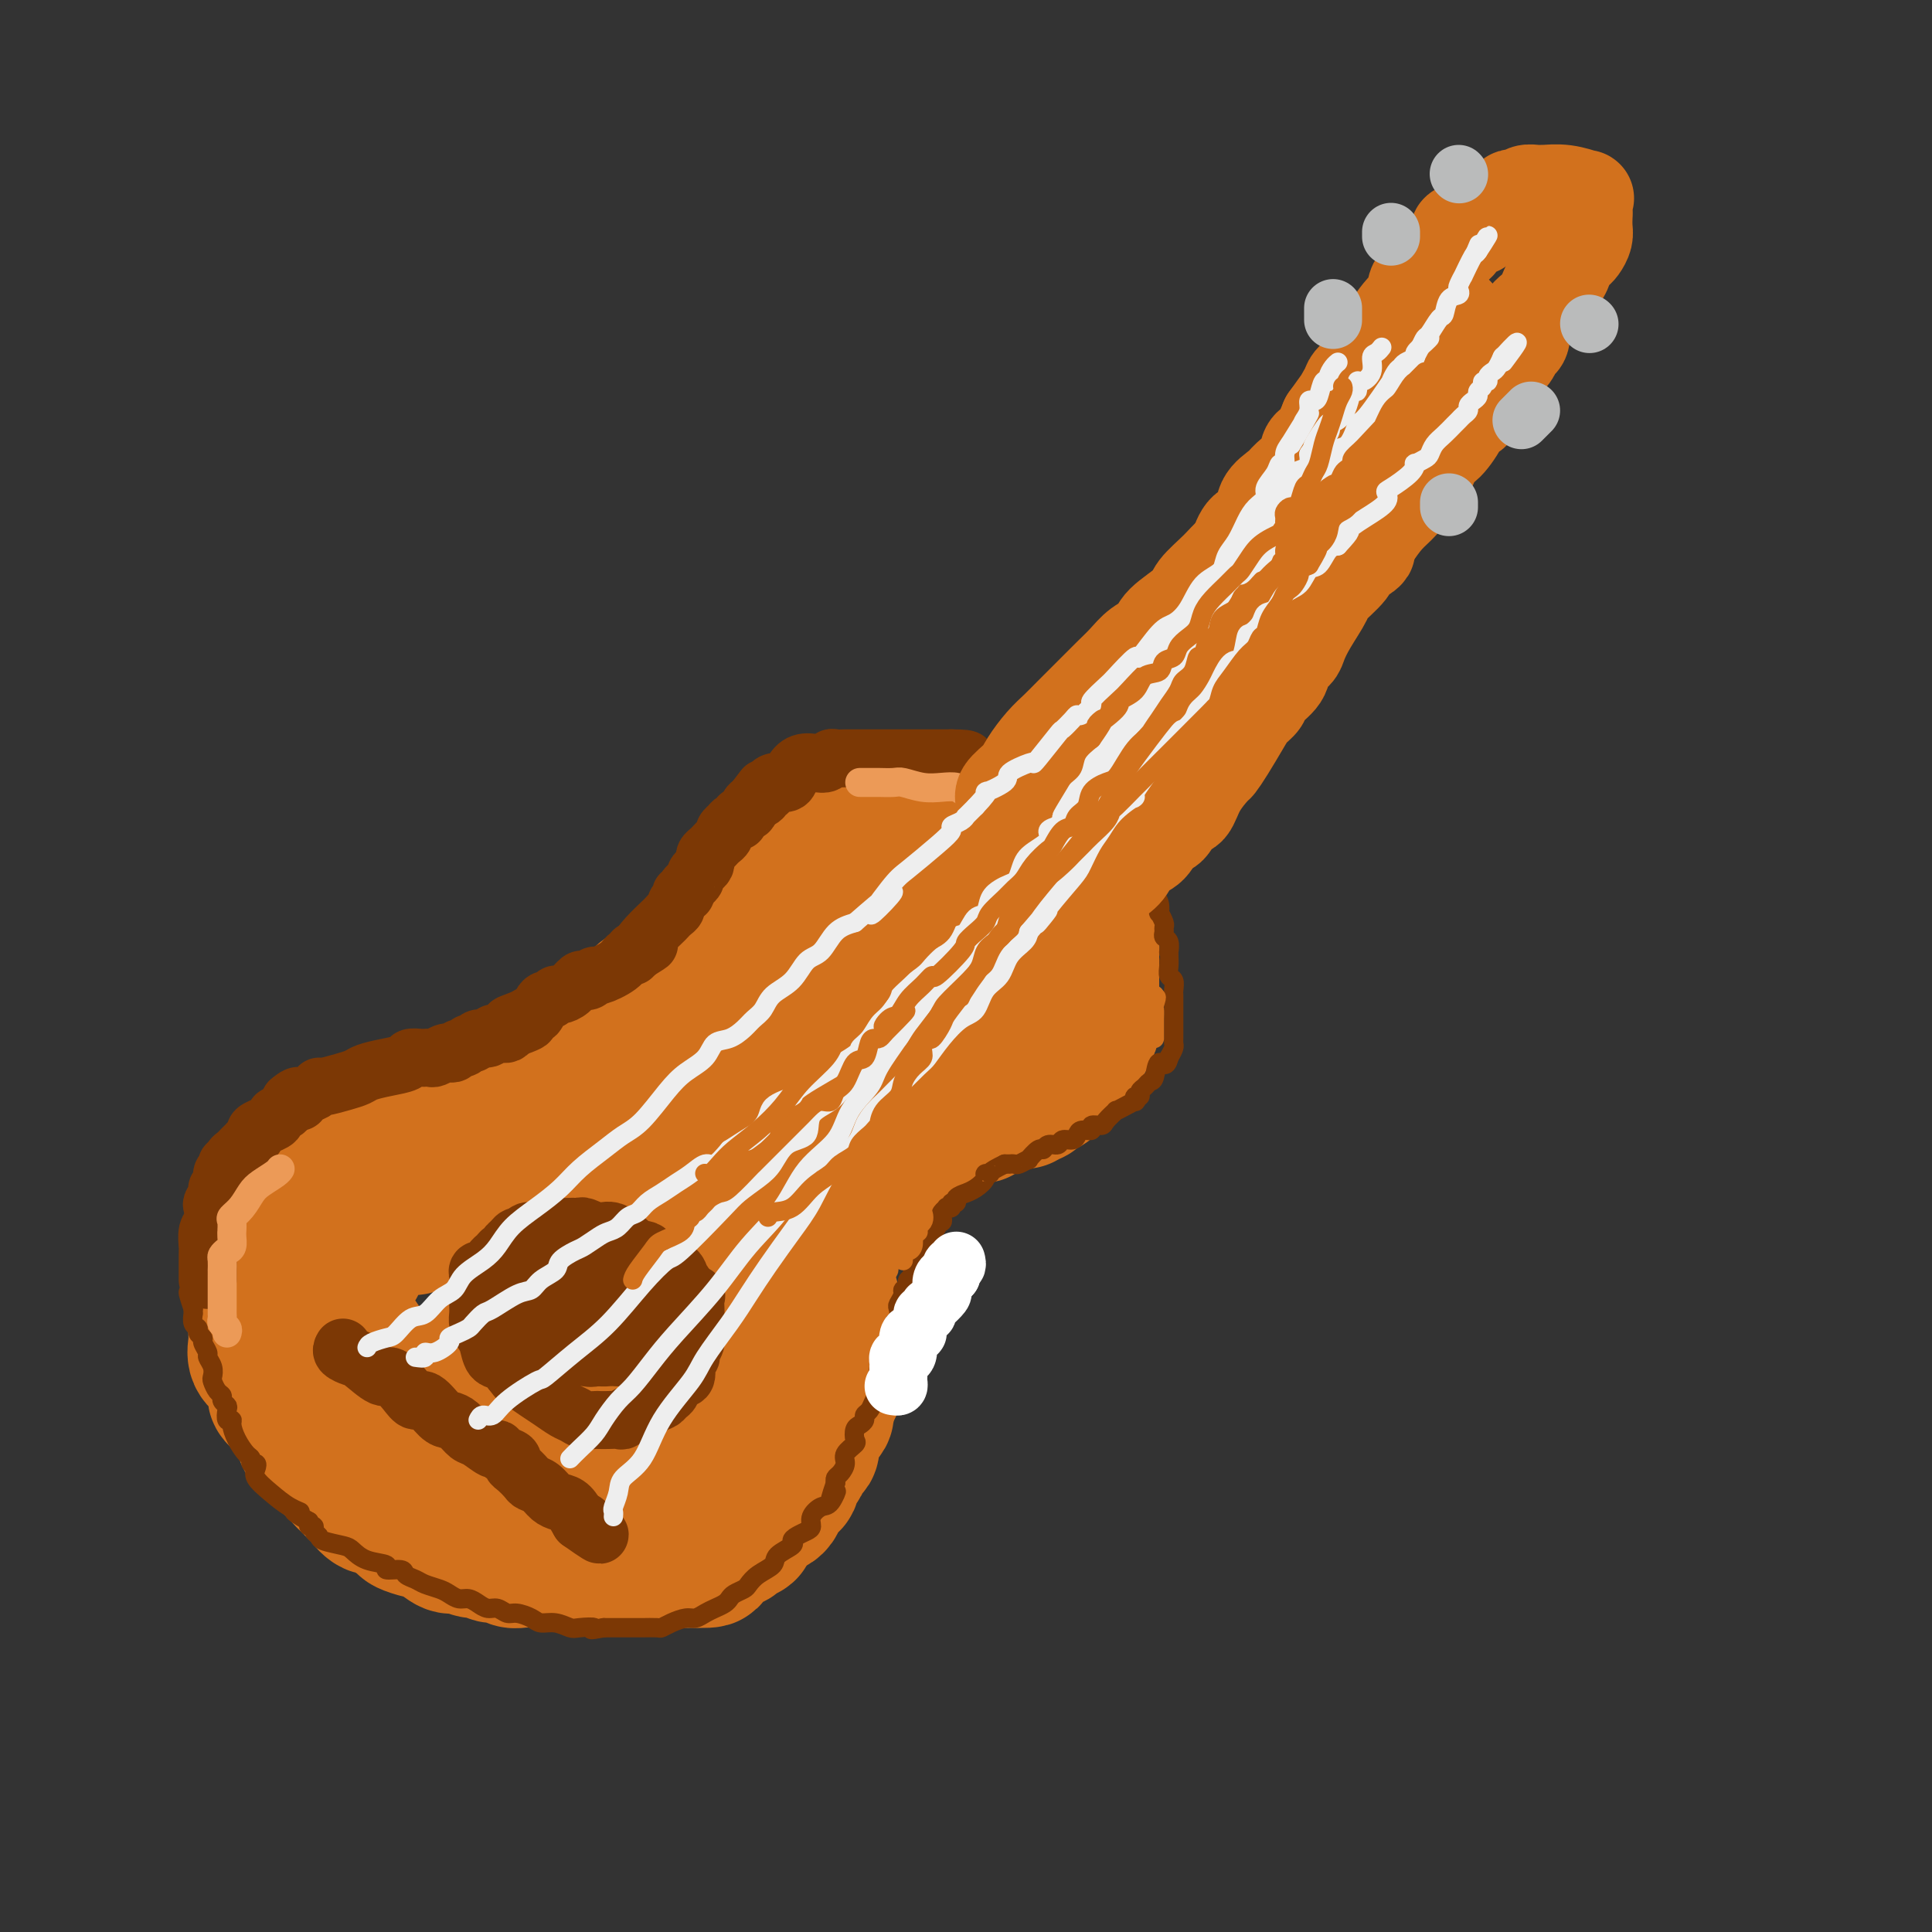<svg viewBox='0 0 400 400' version='1.1' xmlns='http://www.w3.org/2000/svg' xmlns:xlink='http://www.w3.org/1999/xlink'><rect x="0" y="0" width="400" height="400" fill="#333333" stroke="none"/><g fill='none' stroke='rgb(210,113,29)' stroke-width='28' stroke-linecap='round' stroke-linejoin='round'><path d='M170,184c-0.372,-0.008 -0.743,-0.016 -1,0c-0.257,0.016 -0.398,0.056 -1,0c-0.602,-0.056 -1.664,-0.208 -2,0c-0.336,0.208 0.054,0.778 0,1c-0.054,0.222 -0.550,0.097 -1,0c-0.450,-0.097 -0.853,-0.167 -1,0c-0.147,0.167 -0.040,0.571 0,1c0.040,0.429 0.011,0.885 0,1c-0.011,0.115 -0.003,-0.110 0,0c0.003,0.110 0.002,0.555 0,1'/><path d='M164,188c-0.863,0.846 -0.020,0.962 0,1c0.020,0.038 -0.783,-0.001 -1,0c-0.217,0.001 0.153,0.041 0,0c-0.153,-0.041 -0.830,-0.165 -1,0c-0.170,0.165 0.166,0.618 0,1c-0.166,0.382 -0.836,0.694 -1,1c-0.164,0.306 0.176,0.607 0,1c-0.176,0.393 -0.870,0.879 -1,1c-0.130,0.121 0.302,-0.121 0,0c-0.302,0.121 -1.339,0.606 -2,1c-0.661,0.394 -0.947,0.697 -1,1c-0.053,0.303 0.125,0.606 0,1c-0.125,0.394 -0.555,0.879 -1,1c-0.445,0.121 -0.907,-0.123 -1,0c-0.093,0.123 0.183,0.611 0,1c-0.183,0.389 -0.823,0.679 -1,1c-0.177,0.321 0.110,0.674 0,1c-0.110,0.326 -0.617,0.626 -1,1c-0.383,0.374 -0.641,0.821 -1,1c-0.359,0.179 -0.817,0.089 -1,0c-0.183,-0.089 -0.090,-0.178 0,0c0.090,0.178 0.178,0.621 0,1c-0.178,0.379 -0.621,0.693 -1,1c-0.379,0.307 -0.694,0.607 -1,1c-0.306,0.393 -0.602,0.879 -1,1c-0.398,0.121 -0.897,-0.122 -1,0c-0.103,0.122 0.189,0.610 0,1c-0.189,0.390 -0.859,0.682 -1,1c-0.141,0.318 0.245,0.662 0,1c-0.245,0.338 -1.123,0.669 -2,1'/><path d='M144,210c-3.049,3.625 -0.673,1.689 0,1c0.673,-0.689 -0.358,-0.129 -1,0c-0.642,0.129 -0.894,-0.173 -1,0c-0.106,0.173 -0.067,0.820 0,1c0.067,0.180 0.160,-0.109 0,0c-0.160,0.109 -0.573,0.616 -1,1c-0.427,0.384 -0.869,0.647 -1,1c-0.131,0.353 0.049,0.798 0,1c-0.049,0.202 -0.328,0.162 -1,0c-0.672,-0.162 -1.738,-0.446 -2,0c-0.262,0.446 0.280,1.622 0,2c-0.280,0.378 -1.384,-0.043 -2,0c-0.616,0.043 -0.746,0.551 -1,1c-0.254,0.449 -0.633,0.838 -1,1c-0.367,0.162 -0.724,0.096 -1,0c-0.276,-0.096 -0.473,-0.223 -1,0c-0.527,0.223 -1.384,0.795 -2,1c-0.616,0.205 -0.990,0.041 -1,0c-0.010,-0.041 0.345,0.039 0,0c-0.345,-0.039 -1.391,-0.199 -2,0c-0.609,0.199 -0.781,0.756 -1,1c-0.219,0.244 -0.486,0.174 -1,0c-0.514,-0.174 -1.273,-0.453 -2,0c-0.727,0.453 -1.420,1.638 -2,2c-0.580,0.362 -1.047,-0.100 -2,0c-0.953,0.100 -2.391,0.762 -3,1c-0.609,0.238 -0.390,0.054 -1,0c-0.610,-0.054 -2.049,0.024 -3,0c-0.951,-0.024 -1.415,-0.150 -2,0c-0.585,0.150 -1.293,0.575 -2,1'/><path d='M107,225c-4.314,1.111 -2.101,0.890 -2,1c0.101,0.110 -1.912,0.551 -3,1c-1.088,0.449 -1.250,0.908 -2,1c-0.750,0.092 -2.087,-0.181 -3,0c-0.913,0.181 -1.400,0.818 -2,1c-0.600,0.182 -1.312,-0.091 -2,0c-0.688,0.091 -1.353,0.545 -2,1c-0.647,0.455 -1.275,0.911 -2,1c-0.725,0.089 -1.546,-0.188 -2,0c-0.454,0.188 -0.539,0.843 -1,1c-0.461,0.157 -1.297,-0.183 -2,0c-0.703,0.183 -1.272,0.889 -2,1c-0.728,0.111 -1.616,-0.372 -2,0c-0.384,0.372 -0.264,1.601 -1,2c-0.736,0.399 -2.329,-0.030 -3,0c-0.671,0.030 -0.420,0.519 -1,1c-0.580,0.481 -1.989,0.955 -3,1c-1.011,0.045 -1.622,-0.338 -2,0c-0.378,0.338 -0.521,1.399 -1,2c-0.479,0.601 -1.293,0.742 -2,1c-0.707,0.258 -1.305,0.632 -2,1c-0.695,0.368 -1.486,0.731 -2,1c-0.514,0.269 -0.750,0.444 -1,1c-0.250,0.556 -0.515,1.492 -1,2c-0.485,0.508 -1.191,0.588 -2,1c-0.809,0.412 -1.719,1.157 -2,2c-0.281,0.843 0.069,1.783 0,2c-0.069,0.217 -0.557,-0.288 -1,0c-0.443,0.288 -0.841,1.368 -1,2c-0.159,0.632 -0.080,0.816 0,1'/><path d='M55,253c-2.570,2.652 -0.496,1.281 0,1c0.496,-0.281 -0.585,0.527 -1,1c-0.415,0.473 -0.164,0.611 0,1c0.164,0.389 0.240,1.029 0,2c-0.240,0.971 -0.796,2.274 -1,3c-0.204,0.726 -0.055,0.876 0,1c0.055,0.124 0.015,0.221 0,1c-0.015,0.779 -0.004,2.240 0,3c0.004,0.760 0.001,0.820 0,1c-0.001,0.180 -0.000,0.481 0,1c0.000,0.519 0.000,1.257 0,2c-0.000,0.743 -0.000,1.490 0,2c0.000,0.510 0.001,0.783 0,1c-0.001,0.217 -0.002,0.379 0,1c0.002,0.621 0.007,1.700 0,2c-0.007,0.300 -0.027,-0.178 0,0c0.027,0.178 0.102,1.011 0,2c-0.102,0.989 -0.382,2.135 0,3c0.382,0.865 1.426,1.451 2,2c0.574,0.549 0.678,1.062 1,2c0.322,0.938 0.864,2.301 1,3c0.136,0.699 -0.132,0.735 0,1c0.132,0.265 0.664,0.760 1,1c0.336,0.240 0.475,0.225 1,1c0.525,0.775 1.435,2.339 2,3c0.565,0.661 0.783,0.418 1,1c0.217,0.582 0.431,1.990 1,3c0.569,1.010 1.493,1.621 2,2c0.507,0.379 0.598,0.525 1,1c0.402,0.475 1.115,1.279 2,2c0.885,0.721 1.943,1.361 3,2'/><path d='M71,305c2.612,3.765 0.143,1.176 0,1c-0.143,-0.176 2.039,2.060 3,3c0.961,0.940 0.699,0.584 1,1c0.301,0.416 1.164,1.603 2,2c0.836,0.397 1.645,0.005 2,0c0.355,-0.005 0.258,0.379 1,1c0.742,0.621 2.324,1.481 3,2c0.676,0.519 0.445,0.698 1,1c0.555,0.302 1.896,0.726 3,1c1.104,0.274 1.972,0.398 3,1c1.028,0.602 2.215,1.682 3,2c0.785,0.318 1.169,-0.126 2,0c0.831,0.126 2.110,0.822 3,1c0.890,0.178 1.392,-0.163 2,0c0.608,0.163 1.321,0.828 2,1c0.679,0.172 1.325,-0.150 2,0c0.675,0.150 1.378,0.772 2,1c0.622,0.228 1.163,0.061 2,0c0.837,-0.061 1.971,-0.016 3,0c1.029,0.016 1.952,0.004 3,0c1.048,-0.004 2.221,-0.001 3,0c0.779,0.001 1.164,0.000 2,0c0.836,-0.000 2.123,-0.000 3,0c0.877,0.000 1.342,0.000 2,0c0.658,-0.000 1.508,-0.000 2,0c0.492,0.000 0.626,0.000 2,0c1.374,-0.000 3.987,-0.000 5,0c1.013,0.000 0.426,0.000 1,0c0.574,-0.000 2.308,-0.000 3,0c0.692,0.000 0.340,0.000 1,0c0.660,-0.000 2.330,-0.000 4,0'/><path d='M142,323c8.240,0.287 4.341,-0.497 3,-1c-1.341,-0.503 -0.123,-0.726 1,-1c1.123,-0.274 2.151,-0.597 3,-1c0.849,-0.403 1.518,-0.884 2,-1c0.482,-0.116 0.776,0.134 1,0c0.224,-0.134 0.378,-0.653 1,-1c0.622,-0.347 1.710,-0.523 2,-1c0.290,-0.477 -0.220,-1.255 0,-2c0.220,-0.745 1.168,-1.457 2,-2c0.832,-0.543 1.546,-0.918 2,-1c0.454,-0.082 0.646,0.128 1,0c0.354,-0.128 0.869,-0.593 1,-1c0.131,-0.407 -0.123,-0.757 0,-1c0.123,-0.243 0.625,-0.380 1,-1c0.375,-0.620 0.625,-1.723 1,-2c0.375,-0.277 0.874,0.273 1,0c0.126,-0.273 -0.120,-1.368 0,-2c0.120,-0.632 0.607,-0.799 1,-1c0.393,-0.201 0.693,-0.434 1,-1c0.307,-0.566 0.621,-1.463 1,-2c0.379,-0.537 0.824,-0.712 1,-1c0.176,-0.288 0.085,-0.689 0,-1c-0.085,-0.311 -0.163,-0.531 0,-1c0.163,-0.469 0.565,-1.186 1,-2c0.435,-0.814 0.901,-1.724 1,-2c0.099,-0.276 -0.170,0.081 0,0c0.170,-0.081 0.780,-0.599 1,-1c0.220,-0.401 0.049,-0.685 0,-1c-0.049,-0.315 0.025,-0.662 0,-1c-0.025,-0.338 -0.150,-0.668 0,-1c0.150,-0.332 0.575,-0.666 1,-1'/><path d='M172,289c1.856,-3.628 0.497,-1.198 0,-1c-0.497,0.198 -0.133,-1.834 0,-3c0.133,-1.166 0.036,-1.464 0,-2c-0.036,-0.536 -0.010,-1.309 0,-2c0.010,-0.691 0.003,-1.298 0,-2c-0.003,-0.702 -0.001,-1.498 0,-2c0.001,-0.502 0.000,-0.711 0,-1c-0.000,-0.289 0.000,-0.658 0,-1c-0.000,-0.342 -0.000,-0.655 0,-1c0.000,-0.345 0.001,-0.720 0,-1c-0.001,-0.280 -0.004,-0.464 0,-1c0.004,-0.536 0.015,-1.425 0,-2c-0.015,-0.575 -0.057,-0.836 0,-1c0.057,-0.164 0.211,-0.229 0,-1c-0.211,-0.771 -0.789,-2.247 -1,-3c-0.211,-0.753 -0.057,-0.784 0,-1c0.057,-0.216 0.015,-0.618 0,-1c-0.015,-0.382 -0.004,-0.746 0,-1c0.004,-0.254 0.001,-0.400 0,-1c-0.001,-0.600 0.000,-1.654 0,-2c-0.000,-0.346 -0.001,0.015 0,0c0.001,-0.015 0.004,-0.407 0,-1c-0.004,-0.593 -0.016,-1.387 0,-2c0.016,-0.613 0.061,-1.043 0,-1c-0.061,0.043 -0.226,0.561 0,0c0.226,-0.561 0.845,-2.201 1,-3c0.155,-0.799 -0.155,-0.755 0,-1c0.155,-0.245 0.773,-0.777 1,-1c0.227,-0.223 0.061,-0.137 0,0c-0.061,0.137 -0.017,0.325 0,0c0.017,-0.325 0.009,-1.162 0,-2'/><path d='M173,248c0.334,-6.296 0.671,-1.536 1,0c0.329,1.536 0.652,-0.152 1,-1c0.348,-0.848 0.722,-0.857 1,-1c0.278,-0.143 0.460,-0.419 1,-1c0.540,-0.581 1.439,-1.466 2,-2c0.561,-0.534 0.785,-0.715 1,-1c0.215,-0.285 0.421,-0.672 1,-1c0.579,-0.328 1.531,-0.596 2,-1c0.469,-0.404 0.454,-0.945 1,-1c0.546,-0.055 1.652,0.374 2,0c0.348,-0.374 -0.061,-1.553 0,-2c0.061,-0.447 0.594,-0.162 1,0c0.406,0.162 0.686,0.202 1,0c0.314,-0.202 0.662,-0.647 1,-1c0.338,-0.353 0.667,-0.615 1,-1c0.333,-0.385 0.670,-0.892 1,-1c0.330,-0.108 0.654,0.182 1,0c0.346,-0.182 0.714,-0.837 1,-1c0.286,-0.163 0.490,0.166 1,0c0.510,-0.166 1.325,-0.828 2,-1c0.675,-0.172 1.208,0.148 2,0c0.792,-0.148 1.841,-0.762 2,-1c0.159,-0.238 -0.572,-0.101 0,0c0.572,0.101 2.447,0.167 3,0c0.553,-0.167 -0.216,-0.567 0,-1c0.216,-0.433 1.419,-0.900 2,-1c0.581,-0.100 0.541,0.165 1,0c0.459,-0.165 1.417,-0.762 2,-1c0.583,-0.238 0.792,-0.119 1,0'/><path d='M209,228c3.400,-0.868 2.898,-0.040 3,0c0.102,0.040 0.806,-0.710 1,-1c0.194,-0.290 -0.122,-0.119 0,0c0.122,0.119 0.680,0.188 1,0c0.320,-0.188 0.400,-0.633 1,-1c0.600,-0.367 1.718,-0.656 2,-1c0.282,-0.344 -0.274,-0.741 0,-1c0.274,-0.259 1.378,-0.378 2,-1c0.622,-0.622 0.762,-1.746 1,-2c0.238,-0.254 0.576,0.364 1,0c0.424,-0.364 0.936,-1.708 1,-2c0.064,-0.292 -0.319,0.470 0,0c0.319,-0.470 1.339,-2.173 2,-3c0.661,-0.827 0.962,-0.780 1,-1c0.038,-0.220 -0.186,-0.707 0,-1c0.186,-0.293 0.782,-0.392 1,-1c0.218,-0.608 0.058,-1.726 0,-2c-0.058,-0.274 -0.016,0.296 0,0c0.016,-0.296 0.004,-1.458 0,-2c-0.004,-0.542 -0.001,-0.465 0,-1c0.001,-0.535 0.000,-1.680 0,-2c-0.000,-0.320 -0.000,0.187 0,0c0.000,-0.187 -0.000,-1.069 0,-2c0.000,-0.931 0.001,-1.912 0,-2c-0.001,-0.088 -0.003,0.716 0,0c0.003,-0.716 0.011,-2.951 0,-4c-0.011,-1.049 -0.042,-0.911 0,-1c0.042,-0.089 0.155,-0.405 0,-1c-0.155,-0.595 -0.580,-1.468 -1,-2c-0.420,-0.532 -0.834,-0.723 -1,-1c-0.166,-0.277 -0.083,-0.638 0,-1'/><path d='M224,192c-0.544,-3.379 -0.906,-1.326 -1,-1c-0.094,0.326 0.078,-1.076 0,-2c-0.078,-0.924 -0.406,-1.369 -1,-2c-0.594,-0.631 -1.454,-1.449 -2,-2c-0.546,-0.551 -0.780,-0.834 -1,-1c-0.220,-0.166 -0.428,-0.215 -1,-1c-0.572,-0.785 -1.508,-2.305 -2,-3c-0.492,-0.695 -0.539,-0.565 -1,-1c-0.461,-0.435 -1.335,-1.434 -2,-2c-0.665,-0.566 -1.121,-0.697 -2,-1c-0.879,-0.303 -2.183,-0.778 -3,-1c-0.817,-0.222 -1.148,-0.192 -2,-1c-0.852,-0.808 -2.224,-2.455 -3,-3c-0.776,-0.545 -0.956,0.012 -2,0c-1.044,-0.012 -2.954,-0.592 -4,-1c-1.046,-0.408 -1.229,-0.645 -2,-1c-0.771,-0.355 -2.130,-0.827 -3,-1c-0.870,-0.173 -1.249,-0.046 -3,0c-1.751,0.046 -4.873,0.013 -7,0c-2.127,-0.013 -3.260,-0.006 -4,0c-0.740,0.006 -1.087,0.009 -2,0c-0.913,-0.009 -2.391,-0.032 -3,0c-0.609,0.032 -0.348,0.117 -1,0c-0.652,-0.117 -2.216,-0.436 -3,0c-0.784,0.436 -0.787,1.627 -1,2c-0.213,0.373 -0.638,-0.070 -1,0c-0.362,0.070 -0.663,0.654 -1,1c-0.337,0.346 -0.709,0.454 -1,1c-0.291,0.546 -0.501,1.532 -1,2c-0.499,0.468 -1.285,0.420 -2,1c-0.715,0.580 -1.357,1.790 -2,3'/><path d='M160,178c-1.570,1.727 -0.995,1.045 -1,1c-0.005,-0.045 -0.589,0.546 -1,1c-0.411,0.454 -0.650,0.770 -1,1c-0.350,0.230 -0.811,0.375 -1,1c-0.189,0.625 -0.108,1.730 0,2c0.108,0.270 0.241,-0.294 0,0c-0.241,0.294 -0.856,1.448 -1,2c-0.144,0.552 0.183,0.503 0,1c-0.183,0.497 -0.875,1.539 -1,2c-0.125,0.461 0.317,0.341 0,1c-0.317,0.659 -1.394,2.099 -2,3c-0.606,0.901 -0.741,1.264 -1,2c-0.259,0.736 -0.643,1.845 -1,3c-0.357,1.155 -0.688,2.356 -1,3c-0.312,0.644 -0.606,0.731 -1,1c-0.394,0.269 -0.890,0.719 -1,1c-0.110,0.281 0.165,0.393 0,1c-0.165,0.607 -0.769,1.709 -1,2c-0.231,0.291 -0.089,-0.228 0,0c0.089,0.228 0.124,1.204 0,2c-0.124,0.796 -0.409,1.411 -1,2c-0.591,0.589 -1.488,1.153 -2,2c-0.512,0.847 -0.638,1.976 -1,3c-0.362,1.024 -0.960,1.942 -2,3c-1.040,1.058 -2.521,2.257 -3,3c-0.479,0.743 0.045,1.029 0,1c-0.045,-0.029 -0.658,-0.372 -1,0c-0.342,0.372 -0.411,1.461 -1,2c-0.589,0.539 -1.697,0.530 -2,1c-0.303,0.470 0.199,1.420 0,2c-0.199,0.580 -1.100,0.790 -2,1'/><path d='M131,228c-2.735,3.325 -2.573,2.637 -3,3c-0.427,0.363 -1.442,1.777 -2,2c-0.558,0.223 -0.659,-0.747 -2,0c-1.341,0.747 -3.921,3.209 -5,4c-1.079,0.791 -0.659,-0.088 -1,0c-0.341,0.088 -1.445,1.145 -3,2c-1.555,0.855 -3.560,1.509 -5,2c-1.440,0.491 -2.314,0.820 -3,1c-0.686,0.180 -1.183,0.210 -2,1c-0.817,0.790 -1.954,2.339 -3,3c-1.046,0.661 -1.999,0.434 -3,1c-1.001,0.566 -2.049,1.927 -3,3c-0.951,1.073 -1.806,1.860 -3,2c-1.194,0.140 -2.726,-0.367 -4,0c-1.274,0.367 -2.289,1.609 -3,2c-0.711,0.391 -1.118,-0.070 -2,0c-0.882,0.070 -2.239,0.670 -3,1c-0.761,0.330 -0.926,0.391 -2,1c-1.074,0.609 -3.058,1.768 -4,3c-0.942,1.232 -0.841,2.539 -1,3c-0.159,0.461 -0.576,0.076 -1,1c-0.424,0.924 -0.853,3.157 -1,4c-0.147,0.843 -0.010,0.297 0,1c0.010,0.703 -0.106,2.656 0,4c0.106,1.344 0.434,2.080 1,3c0.566,0.920 1.368,2.024 2,3c0.632,0.976 1.092,1.825 2,3c0.908,1.175 2.264,2.676 4,4c1.736,1.324 3.852,2.472 6,4c2.148,1.528 4.328,3.437 7,5c2.672,1.563 5.836,2.782 9,4'/><path d='M103,298c5.001,2.634 4.502,0.720 5,0c0.498,-0.720 1.991,-0.246 3,0c1.009,0.246 1.533,0.262 2,0c0.467,-0.262 0.878,-0.804 2,-2c1.122,-1.196 2.957,-3.047 4,-4c1.043,-0.953 1.295,-1.009 2,-2c0.705,-0.991 1.864,-2.916 3,-4c1.136,-1.084 2.250,-1.328 3,-2c0.750,-0.672 1.136,-1.772 2,-3c0.864,-1.228 2.205,-2.584 3,-5c0.795,-2.416 1.045,-5.892 2,-10c0.955,-4.108 2.617,-8.847 3,-11c0.383,-2.153 -0.511,-1.719 0,-3c0.511,-1.281 2.429,-4.278 3,-6c0.571,-1.722 -0.203,-2.170 0,-3c0.203,-0.830 1.384,-2.041 2,-3c0.616,-0.959 0.665,-1.665 1,-3c0.335,-1.335 0.954,-3.298 2,-5c1.046,-1.702 2.518,-3.143 4,-5c1.482,-1.857 2.974,-4.131 4,-6c1.026,-1.869 1.587,-3.333 3,-5c1.413,-1.667 3.680,-3.537 5,-5c1.320,-1.463 1.694,-2.518 2,-3c0.306,-0.482 0.545,-0.391 1,-1c0.455,-0.609 1.126,-1.916 2,-3c0.874,-1.084 1.952,-1.943 3,-3c1.048,-1.057 2.065,-2.311 3,-3c0.935,-0.689 1.787,-0.814 3,-1c1.213,-0.186 2.788,-0.435 4,-1c1.212,-0.565 2.061,-1.447 3,-2c0.939,-0.553 1.970,-0.776 3,-1'/><path d='M185,193c2.205,-0.744 1.218,-0.105 1,0c-0.218,0.105 0.334,-0.323 1,0c0.666,0.323 1.444,1.399 2,2c0.556,0.601 0.888,0.727 1,1c0.112,0.273 0.004,0.692 0,1c-0.004,0.308 0.097,0.504 0,1c-0.097,0.496 -0.393,1.292 -1,2c-0.607,0.708 -1.524,1.328 -2,2c-0.476,0.672 -0.511,1.396 -1,2c-0.489,0.604 -1.433,1.090 -2,2c-0.567,0.910 -0.756,2.246 -2,4c-1.244,1.754 -3.544,3.926 -5,5c-1.456,1.074 -2.070,1.050 -4,3c-1.930,1.950 -5.178,5.874 -7,8c-1.822,2.126 -2.220,2.455 -3,3c-0.780,0.545 -1.942,1.308 -3,2c-1.058,0.692 -2.011,1.314 -3,2c-0.989,0.686 -2.016,1.437 -3,2c-0.984,0.563 -1.927,0.940 -3,2c-1.073,1.060 -2.275,2.804 -3,4c-0.725,1.196 -0.973,1.846 -2,3c-1.027,1.154 -2.835,2.814 -4,4c-1.165,1.186 -1.688,1.898 -2,3c-0.312,1.102 -0.414,2.594 -1,4c-0.586,1.406 -1.658,2.725 -2,4c-0.342,1.275 0.045,2.507 0,4c-0.045,1.493 -0.523,3.246 -1,5'/><path d='M136,268c-0.915,3.911 -0.204,3.688 0,4c0.204,0.312 -0.101,1.158 0,2c0.101,0.842 0.609,1.681 1,2c0.391,0.319 0.667,0.117 1,0c0.333,-0.117 0.724,-0.149 1,0c0.276,0.149 0.438,0.480 1,1c0.562,0.520 1.524,1.230 2,2c0.476,0.770 0.467,1.601 1,2c0.533,0.399 1.609,0.366 2,1c0.391,0.634 0.098,1.936 0,3c-0.098,1.064 -0.001,1.889 0,3c0.001,1.111 -0.093,2.507 0,4c0.093,1.493 0.372,3.082 0,4c-0.372,0.918 -1.395,1.166 -2,2c-0.605,0.834 -0.791,2.254 -1,3c-0.209,0.746 -0.442,0.816 -1,1c-0.558,0.184 -1.440,0.480 -2,1c-0.560,0.520 -0.797,1.264 -2,2c-1.203,0.736 -3.370,1.465 -5,2c-1.630,0.535 -2.722,0.876 -4,1c-1.278,0.124 -2.741,0.030 -5,0c-2.259,-0.030 -5.312,0.003 -8,0c-2.688,-0.003 -5.009,-0.042 -7,0c-1.991,0.042 -3.651,0.165 -5,0c-1.349,-0.165 -2.385,-0.619 -3,-1c-0.615,-0.381 -0.807,-0.691 -1,-1'/><path d='M99,306c-4.486,-0.758 -1.202,-1.654 0,-3c1.202,-1.346 0.322,-3.143 0,-5c-0.322,-1.857 -0.087,-3.776 0,-6c0.087,-2.224 0.024,-4.755 0,-6c-0.024,-1.245 -0.010,-1.204 0,-2c0.010,-0.796 0.017,-2.429 0,-3c-0.017,-0.571 -0.057,-0.081 0,0c0.057,0.081 0.210,-0.248 1,-1c0.790,-0.752 2.215,-1.928 4,-3c1.785,-1.072 3.930,-2.039 6,-3c2.070,-0.961 4.065,-1.914 6,-3c1.935,-1.086 3.812,-2.305 6,-4c2.188,-1.695 4.689,-3.865 6,-5c1.311,-1.135 1.433,-1.234 2,-2c0.567,-0.766 1.578,-2.199 2,-3c0.422,-0.801 0.254,-0.970 1,-2c0.746,-1.030 2.407,-2.920 3,-4c0.593,-1.080 0.119,-1.348 1,-2c0.881,-0.652 3.117,-1.686 5,-3c1.883,-1.314 3.411,-2.907 5,-4c1.589,-1.093 3.238,-1.685 5,-3c1.762,-1.315 3.637,-3.351 6,-5c2.363,-1.649 5.214,-2.911 7,-4c1.786,-1.089 2.506,-2.006 4,-3c1.494,-0.994 3.761,-2.067 5,-3c1.239,-0.933 1.451,-1.728 3,-3c1.549,-1.272 4.436,-3.021 6,-4c1.564,-0.979 1.806,-1.187 3,-2c1.194,-0.813 3.341,-2.232 5,-3c1.659,-0.768 2.829,-0.884 4,-1'/><path d='M195,211c8.425,-5.447 5.489,-3.565 6,-4c0.511,-0.435 4.471,-3.189 7,-5c2.529,-1.811 3.627,-2.681 5,-4c1.373,-1.319 3.021,-3.086 4,-4c0.979,-0.914 1.290,-0.974 1,-1c-0.290,-0.026 -1.179,-0.018 -2,0c-0.821,0.018 -1.572,0.048 -4,1c-2.428,0.952 -6.532,2.828 -9,4c-2.468,1.172 -3.299,1.641 -4,2c-0.701,0.359 -1.272,0.607 -2,1c-0.728,0.393 -1.612,0.930 -2,1c-0.388,0.070 -0.280,-0.327 -1,0c-0.720,0.327 -2.268,1.379 -3,2c-0.732,0.621 -0.649,0.812 -1,2c-0.351,1.188 -1.136,3.374 -2,5c-0.864,1.626 -1.807,2.692 -3,4c-1.193,1.308 -2.634,2.858 -4,5c-1.366,2.142 -2.655,4.877 -4,7c-1.345,2.123 -2.744,3.635 -4,5c-1.256,1.365 -2.369,2.583 -4,4c-1.631,1.417 -3.781,3.034 -5,4c-1.219,0.966 -1.508,1.280 -2,2c-0.492,0.720 -1.189,1.847 -2,3c-0.811,1.153 -1.737,2.334 -2,3c-0.263,0.666 0.136,0.818 0,2c-0.136,1.182 -0.806,3.395 -1,5c-0.194,1.605 0.087,2.601 0,4c-0.087,1.399 -0.544,3.199 -1,5'/><path d='M156,264c-0.310,3.614 -0.086,4.649 0,6c0.086,1.351 0.035,3.019 0,4c-0.035,0.981 -0.054,1.274 0,3c0.054,1.726 0.182,4.883 0,7c-0.182,2.117 -0.675,3.193 -1,4c-0.325,0.807 -0.481,1.343 -1,2c-0.519,0.657 -1.400,1.433 -2,2c-0.600,0.567 -0.918,0.925 -2,1c-1.082,0.075 -2.929,-0.135 -4,0c-1.071,0.135 -1.365,0.613 -2,0c-0.635,-0.613 -1.610,-2.318 -2,-3c-0.390,-0.682 -0.195,-0.341 0,0'/><path d='M81,241c-0.057,-0.228 -0.114,-0.456 0,-1c0.114,-0.544 0.400,-1.402 1,-2c0.600,-0.598 1.516,-0.934 2,-1c0.484,-0.066 0.537,0.138 1,0c0.463,-0.138 1.336,-0.619 2,-1c0.664,-0.381 1.119,-0.661 2,-1c0.881,-0.339 2.186,-0.736 3,-1c0.814,-0.264 1.135,-0.396 2,-1c0.865,-0.604 2.274,-1.679 3,-2c0.726,-0.321 0.770,0.112 1,0c0.230,-0.112 0.646,-0.768 1,-1c0.354,-0.232 0.646,-0.038 1,0c0.354,0.038 0.771,-0.079 1,0c0.229,0.079 0.270,0.353 1,0c0.730,-0.353 2.150,-1.335 3,-2c0.850,-0.665 1.131,-1.014 2,-1c0.869,0.014 2.325,0.392 3,0c0.675,-0.392 0.569,-1.552 1,-2c0.431,-0.448 1.401,-0.182 2,0c0.599,0.182 0.828,0.280 1,0c0.172,-0.280 0.288,-0.939 1,-1c0.712,-0.061 2.021,0.474 3,0c0.979,-0.474 1.627,-1.959 2,-3c0.373,-1.041 0.471,-1.640 1,-2c0.529,-0.360 1.489,-0.482 2,-1c0.511,-0.518 0.575,-1.434 1,-2c0.425,-0.566 1.213,-0.783 2,-1'/><path d='M126,215c1.962,-2.359 2.866,-3.756 4,-5c1.134,-1.244 2.498,-2.335 3,-3c0.502,-0.665 0.144,-0.904 0,-1c-0.144,-0.096 -0.072,-0.048 0,0'/></g>
<g fill='none' stroke='rgb(124,56,5)' stroke-width='4' stroke-linecap='round' stroke-linejoin='round'><path d='M213,166c0.339,-0.120 0.677,-0.239 1,0c0.323,0.239 0.629,0.837 1,1c0.371,0.163 0.806,-0.110 2,0c1.194,0.110 3.147,0.604 4,1c0.853,0.396 0.606,0.694 1,1c0.394,0.306 1.429,0.621 2,1c0.571,0.379 0.677,0.821 1,1c0.323,0.179 0.864,0.094 1,0c0.136,-0.094 -0.133,-0.197 0,0c0.133,0.197 0.666,0.693 1,1c0.334,0.307 0.467,0.425 1,1c0.533,0.575 1.466,1.607 2,2c0.534,0.393 0.668,0.147 1,0c0.332,-0.147 0.863,-0.194 1,0c0.137,0.194 -0.118,0.629 0,1c0.118,0.371 0.610,0.677 1,1c0.390,0.323 0.678,0.664 1,1c0.322,0.336 0.677,0.667 1,1c0.323,0.333 0.612,0.666 1,1c0.388,0.334 0.874,0.667 1,1c0.126,0.333 -0.107,0.667 0,1c0.107,0.333 0.553,0.667 1,1'/><path d='M238,183c1.944,1.891 1.305,1.118 1,1c-0.305,-0.118 -0.274,0.420 0,1c0.274,0.580 0.791,1.202 1,2c0.209,0.798 0.109,1.772 0,2c-0.109,0.228 -0.226,-0.289 0,0c0.226,0.289 0.796,1.386 1,2c0.204,0.614 0.040,0.747 0,1c-0.040,0.253 0.042,0.628 0,1c-0.042,0.372 -0.207,0.743 0,1c0.207,0.257 0.788,0.400 1,1c0.212,0.600 0.056,1.656 0,2c-0.056,0.344 -0.011,-0.025 0,0c0.011,0.025 -0.011,0.444 0,1c0.011,0.556 0.056,1.248 0,2c-0.056,0.752 -0.211,1.564 0,2c0.211,0.436 0.789,0.497 1,1c0.211,0.503 0.057,1.448 0,2c-0.057,0.552 -0.015,0.712 0,1c0.015,0.288 0.004,0.703 0,1c-0.004,0.297 -0.001,0.475 0,1c0.001,0.525 0.000,1.398 0,2c-0.000,0.602 -0.000,0.935 0,1c0.000,0.065 0.000,-0.137 0,0c-0.000,0.137 -0.000,0.614 0,1c0.000,0.386 0.001,0.680 0,1c-0.001,0.320 -0.003,0.666 0,1c0.003,0.334 0.011,0.657 0,1c-0.011,0.343 -0.041,0.708 0,1c0.041,0.292 0.155,0.512 0,1c-0.155,0.488 -0.577,1.244 -1,2'/><path d='M242,219c-0.560,2.532 -1.461,0.863 -2,1c-0.539,0.137 -0.718,2.079 -1,3c-0.282,0.921 -0.668,0.820 -1,1c-0.332,0.180 -0.611,0.641 -1,1c-0.389,0.359 -0.887,0.617 -1,1c-0.113,0.383 0.161,0.890 0,1c-0.161,0.110 -0.755,-0.176 -1,0c-0.245,0.176 -0.141,0.816 0,1c0.141,0.184 0.318,-0.088 0,0c-0.318,0.088 -1.130,0.535 -2,1c-0.870,0.465 -1.796,0.947 -2,1c-0.204,0.053 0.315,-0.321 0,0c-0.315,0.321 -1.464,1.339 -2,2c-0.536,0.661 -0.458,0.964 -1,1c-0.542,0.036 -1.702,-0.197 -2,0c-0.298,0.197 0.267,0.822 0,1c-0.267,0.178 -1.366,-0.092 -2,0c-0.634,0.092 -0.803,0.545 -1,1c-0.197,0.455 -0.420,0.911 -1,1c-0.580,0.089 -1.516,-0.188 -2,0c-0.484,0.188 -0.516,0.843 -1,1c-0.484,0.157 -1.420,-0.183 -2,0c-0.580,0.183 -0.803,0.890 -1,1c-0.197,0.110 -0.367,-0.377 -1,0c-0.633,0.377 -1.729,1.618 -2,2c-0.271,0.382 0.282,-0.094 0,0c-0.282,0.094 -1.399,0.757 -2,1c-0.601,0.243 -0.687,0.065 -1,0c-0.313,-0.065 -0.854,-0.018 -1,0c-0.146,0.018 0.101,0.005 0,0c-0.101,-0.005 -0.551,-0.003 -1,0'/><path d='M208,241c-3.861,1.854 -3.015,1.989 -3,2c0.015,0.011 -0.803,-0.103 -1,0c-0.197,0.103 0.227,0.423 0,1c-0.227,0.577 -1.103,1.413 -2,2c-0.897,0.587 -1.814,0.927 -2,1c-0.186,0.073 0.358,-0.120 0,0c-0.358,0.120 -1.616,0.554 -2,1c-0.384,0.446 0.108,0.903 0,1c-0.108,0.097 -0.817,-0.167 -1,0c-0.183,0.167 0.161,0.765 0,1c-0.161,0.235 -0.827,0.105 -1,0c-0.173,-0.105 0.146,-0.187 0,0c-0.146,0.187 -0.756,0.641 -1,1c-0.244,0.359 -0.122,0.622 0,1c0.122,0.378 0.244,0.871 0,1c-0.244,0.129 -0.853,-0.107 -1,0c-0.147,0.107 0.167,0.557 0,1c-0.167,0.443 -0.815,0.879 -1,1c-0.185,0.121 0.094,-0.074 0,0c-0.094,0.074 -0.560,0.415 -1,1c-0.440,0.585 -0.854,1.412 -1,2c-0.146,0.588 -0.024,0.936 0,1c0.024,0.064 -0.050,-0.155 0,0c0.050,0.155 0.225,0.686 0,1c-0.225,0.314 -0.849,0.413 -1,1c-0.151,0.587 0.169,1.663 0,2c-0.169,0.337 -0.829,-0.064 -1,0c-0.171,0.064 0.146,0.594 0,1c-0.146,0.406 -0.756,0.687 -1,1c-0.244,0.313 -0.122,0.656 0,1'/><path d='M188,266c-1.173,2.710 -0.104,1.484 0,1c0.104,-0.484 -0.756,-0.228 -1,0c-0.244,0.228 0.127,0.427 0,1c-0.127,0.573 -0.752,1.519 -1,2c-0.248,0.481 -0.118,0.496 0,1c0.118,0.504 0.224,1.497 0,2c-0.224,0.503 -0.778,0.516 -1,1c-0.222,0.484 -0.111,1.439 0,2c0.111,0.561 0.223,0.727 0,1c-0.223,0.273 -0.782,0.653 -1,1c-0.218,0.347 -0.097,0.661 0,1c0.097,0.339 0.170,0.703 0,1c-0.170,0.297 -0.582,0.527 -1,1c-0.418,0.473 -0.843,1.191 -1,2c-0.157,0.809 -0.045,1.711 0,2c0.045,0.289 0.023,-0.035 0,0c-0.023,0.035 -0.049,0.429 0,1c0.049,0.571 0.171,1.319 0,2c-0.171,0.681 -0.637,1.296 -1,2c-0.363,0.704 -0.623,1.497 -1,2c-0.377,0.503 -0.872,0.716 -1,1c-0.128,0.284 0.111,0.639 0,1c-0.111,0.361 -0.574,0.730 -1,1c-0.426,0.270 -0.817,0.442 -1,1c-0.183,0.558 -0.157,1.501 0,2c0.157,0.499 0.445,0.553 0,1c-0.445,0.447 -1.622,1.285 -2,2c-0.378,0.715 0.043,1.305 0,2c-0.043,0.695 -0.550,1.495 -1,2c-0.450,0.505 -0.843,0.716 -1,1c-0.157,0.284 -0.079,0.642 0,1'/><path d='M173,307c-2.283,6.684 -0.492,2.894 0,2c0.492,-0.894 -0.315,1.108 -1,2c-0.685,0.892 -1.248,0.673 -2,1c-0.752,0.327 -1.695,1.201 -2,2c-0.305,0.799 0.026,1.523 0,2c-0.026,0.477 -0.410,0.708 -1,1c-0.590,0.292 -1.385,0.644 -2,1c-0.615,0.356 -1.050,0.714 -1,1c0.050,0.286 0.584,0.500 0,1c-0.584,0.500 -2.288,1.286 -3,2c-0.712,0.714 -0.432,1.357 -1,2c-0.568,0.643 -1.984,1.285 -3,2c-1.016,0.715 -1.633,1.501 -2,2c-0.367,0.499 -0.482,0.711 -1,1c-0.518,0.289 -1.437,0.654 -2,1c-0.563,0.346 -0.770,0.671 -1,1c-0.230,0.329 -0.483,0.662 -1,1c-0.517,0.338 -1.297,0.682 -2,1c-0.703,0.318 -1.330,0.611 -2,1c-0.670,0.389 -1.382,0.875 -2,1c-0.618,0.125 -1.143,-0.110 -2,0c-0.857,0.110 -2.047,0.565 -3,1c-0.953,0.435 -1.669,0.849 -2,1c-0.331,0.151 -0.277,0.041 -1,0c-0.723,-0.041 -2.221,-0.011 -3,0c-0.779,0.011 -0.838,0.003 -1,0c-0.162,-0.003 -0.427,-0.001 -1,0c-0.573,0.001 -1.452,0.000 -2,0c-0.548,-0.000 -0.763,-0.000 -1,0c-0.237,0.000 -0.496,0.000 -1,0c-0.504,-0.000 -1.252,-0.000 -2,0'/><path d='M125,337c-4.161,0.778 -2.063,0.223 -2,0c0.063,-0.223 -1.907,-0.115 -3,0c-1.093,0.115 -1.308,0.237 -2,0c-0.692,-0.237 -1.862,-0.833 -3,-1c-1.138,-0.167 -2.244,0.095 -3,0c-0.756,-0.095 -1.161,-0.547 -2,-1c-0.839,-0.453 -2.112,-0.909 -3,-1c-0.888,-0.091 -1.393,0.182 -2,0c-0.607,-0.182 -1.317,-0.818 -2,-1c-0.683,-0.182 -1.338,0.092 -2,0c-0.662,-0.092 -1.331,-0.549 -2,-1c-0.669,-0.451 -1.338,-0.894 -2,-1c-0.662,-0.106 -1.318,0.126 -2,0c-0.682,-0.126 -1.392,-0.611 -2,-1c-0.608,-0.389 -1.116,-0.683 -2,-1c-0.884,-0.317 -2.144,-0.659 -3,-1c-0.856,-0.341 -1.308,-0.683 -2,-1c-0.692,-0.317 -1.623,-0.609 -2,-1c-0.377,-0.391 -0.199,-0.882 -1,-1c-0.801,-0.118 -2.583,0.137 -3,0c-0.417,-0.137 0.529,-0.667 0,-1c-0.529,-0.333 -2.533,-0.471 -4,-1c-1.467,-0.529 -2.397,-1.451 -3,-2c-0.603,-0.549 -0.879,-0.725 -2,-1c-1.121,-0.275 -3.089,-0.647 -4,-1c-0.911,-0.353 -0.766,-0.686 -1,-1c-0.234,-0.314 -0.846,-0.610 -1,-1c-0.154,-0.390 0.151,-0.874 0,-1c-0.151,-0.126 -0.757,0.107 -1,0c-0.243,-0.107 -0.121,-0.553 0,-1'/><path d='M64,315c-5.179,-2.905 -2.628,-2.168 -2,-2c0.628,0.168 -0.668,-0.232 -2,-1c-1.332,-0.768 -2.701,-1.904 -4,-3c-1.299,-1.096 -2.530,-2.154 -3,-3c-0.470,-0.846 -0.181,-1.482 0,-2c0.181,-0.518 0.252,-0.918 0,-1c-0.252,-0.082 -0.828,0.154 -1,0c-0.172,-0.154 0.060,-0.697 0,-1c-0.060,-0.303 -0.412,-0.367 -1,-1c-0.588,-0.633 -1.412,-1.837 -2,-3c-0.588,-1.163 -0.941,-2.287 -1,-3c-0.059,-0.713 0.176,-1.017 0,-1c-0.176,0.017 -0.764,0.355 -1,0c-0.236,-0.355 -0.118,-1.404 0,-2c0.118,-0.596 0.238,-0.741 0,-1c-0.238,-0.259 -0.835,-0.632 -1,-1c-0.165,-0.368 0.100,-0.731 0,-1c-0.100,-0.269 -0.567,-0.443 -1,-1c-0.433,-0.557 -0.833,-1.496 -1,-2c-0.167,-0.504 -0.101,-0.573 0,-1c0.101,-0.427 0.238,-1.214 0,-2c-0.238,-0.786 -0.853,-1.573 -1,-2c-0.147,-0.427 0.172,-0.496 0,-1c-0.172,-0.504 -0.834,-1.443 -1,-2c-0.166,-0.557 0.166,-0.731 0,-1c-0.166,-0.269 -0.829,-0.632 -1,-1c-0.171,-0.368 0.150,-0.742 0,-1c-0.150,-0.258 -0.772,-0.399 -1,-1c-0.228,-0.601 -0.061,-1.662 0,-2c0.061,-0.338 0.018,0.046 0,0c-0.018,-0.046 -0.009,-0.523 0,-1'/><path d='M40,271c-2.011,-5.827 -0.539,-2.896 0,-2c0.539,0.896 0.144,-0.243 0,-1c-0.144,-0.757 -0.039,-1.131 0,-2c0.039,-0.869 0.010,-2.234 0,-3c-0.010,-0.766 -0.003,-0.933 0,-1c0.003,-0.067 0.001,-0.033 0,0'/></g>
<g fill='none' stroke='rgb(124,56,5)' stroke-width='12' stroke-linecap='round' stroke-linejoin='round'><path d='M43,265c-0.000,-0.861 -0.000,-1.723 0,-2c0.000,-0.277 0.000,0.030 0,0c-0.000,-0.030 -0.001,-0.396 0,-1c0.001,-0.604 0.004,-1.445 0,-2c-0.004,-0.555 -0.015,-0.825 0,-1c0.015,-0.175 0.055,-0.255 0,-1c-0.055,-0.745 -0.207,-2.154 0,-3c0.207,-0.846 0.772,-1.130 1,-2c0.228,-0.870 0.118,-2.326 0,-3c-0.118,-0.674 -0.243,-0.566 0,-1c0.243,-0.434 0.854,-1.411 1,-2c0.146,-0.589 -0.172,-0.789 0,-1c0.172,-0.211 0.835,-0.434 1,-1c0.165,-0.566 -0.167,-1.475 0,-2c0.167,-0.525 0.832,-0.665 1,-1c0.168,-0.335 -0.162,-0.863 0,-1c0.162,-0.137 0.817,0.118 1,0c0.183,-0.118 -0.106,-0.609 0,-1c0.106,-0.391 0.607,-0.682 1,-1c0.393,-0.318 0.677,-0.662 1,-1c0.323,-0.338 0.683,-0.669 1,-1c0.317,-0.331 0.591,-0.662 1,-1c0.409,-0.338 0.955,-0.682 1,-1c0.045,-0.318 -0.410,-0.610 0,-1c0.410,-0.390 1.686,-0.877 2,-1c0.314,-0.123 -0.333,0.119 0,0c0.333,-0.119 1.646,-0.599 2,-1c0.354,-0.401 -0.251,-0.723 0,-1c0.251,-0.277 1.357,-0.508 2,-1c0.643,-0.492 0.821,-1.246 1,-2'/><path d='M60,228c2.586,-2.271 2.052,-0.450 2,0c-0.052,0.450 0.377,-0.471 1,-1c0.623,-0.529 1.441,-0.667 2,-1c0.559,-0.333 0.858,-0.863 1,-1c0.142,-0.137 0.126,0.118 1,0c0.874,-0.118 2.637,-0.609 4,-1c1.363,-0.391 2.325,-0.683 3,-1c0.675,-0.317 1.063,-0.659 2,-1c0.937,-0.341 2.423,-0.680 4,-1c1.577,-0.320 3.245,-0.622 4,-1c0.755,-0.378 0.598,-0.834 1,-1c0.402,-0.166 1.364,-0.044 2,0c0.636,0.044 0.948,0.008 1,0c0.052,-0.008 -0.155,0.012 0,0c0.155,-0.012 0.671,-0.055 1,0c0.329,0.055 0.469,0.207 1,0c0.531,-0.207 1.452,-0.772 2,-1c0.548,-0.228 0.724,-0.118 1,0c0.276,0.118 0.652,0.243 1,0c0.348,-0.243 0.670,-0.854 1,-1c0.330,-0.146 0.670,0.172 1,0c0.330,-0.172 0.652,-0.834 1,-1c0.348,-0.166 0.723,0.166 1,0c0.277,-0.166 0.455,-0.829 1,-1c0.545,-0.171 1.455,0.151 2,0c0.545,-0.151 0.723,-0.775 1,-1c0.277,-0.225 0.651,-0.050 1,0c0.349,0.050 0.671,-0.025 1,0c0.329,0.025 0.665,0.150 1,0c0.335,-0.150 0.667,-0.575 1,-1'/><path d='M106,213c7.024,-2.505 1.584,-1.266 0,-1c-1.584,0.266 0.689,-0.440 2,-1c1.311,-0.560 1.660,-0.972 2,-1c0.340,-0.028 0.669,0.329 1,0c0.331,-0.329 0.662,-1.342 1,-2c0.338,-0.658 0.681,-0.960 1,-1c0.319,-0.040 0.613,0.184 1,0c0.387,-0.184 0.867,-0.775 1,-1c0.133,-0.225 -0.081,-0.085 0,0c0.081,0.085 0.455,0.115 1,0c0.545,-0.115 1.260,-0.375 2,-1c0.740,-0.625 1.505,-1.616 2,-2c0.495,-0.384 0.720,-0.161 1,0c0.280,0.161 0.614,0.260 1,0c0.386,-0.260 0.825,-0.878 1,-1c0.175,-0.122 0.085,0.251 1,0c0.915,-0.251 2.836,-1.125 4,-2c1.164,-0.875 1.570,-1.750 2,-2c0.430,-0.250 0.885,0.125 1,0c0.115,-0.125 -0.110,-0.750 0,-1c0.110,-0.250 0.555,-0.125 1,0'/><path d='M132,197c4.233,-2.626 1.816,-1.190 1,-1c-0.816,0.190 -0.033,-0.866 1,-2c1.033,-1.134 2.314,-2.345 3,-3c0.686,-0.655 0.776,-0.752 1,-1c0.224,-0.248 0.581,-0.645 1,-1c0.419,-0.355 0.901,-0.669 1,-1c0.099,-0.331 -0.184,-0.680 0,-1c0.184,-0.320 0.837,-0.610 1,-1c0.163,-0.390 -0.163,-0.878 0,-1c0.163,-0.122 0.813,0.122 1,0c0.187,-0.122 -0.091,-0.610 0,-1c0.091,-0.390 0.550,-0.682 1,-1c0.450,-0.318 0.891,-0.663 1,-1c0.109,-0.337 -0.115,-0.668 0,-1c0.115,-0.332 0.570,-0.666 1,-1c0.430,-0.334 0.836,-0.667 1,-1c0.164,-0.333 0.085,-0.667 0,-1c-0.085,-0.333 -0.176,-0.667 0,-1c0.176,-0.333 0.621,-0.666 1,-1c0.379,-0.334 0.694,-0.668 1,-1c0.306,-0.332 0.603,-0.662 1,-1c0.397,-0.338 0.894,-0.683 1,-1c0.106,-0.317 -0.177,-0.606 0,-1c0.177,-0.394 0.816,-0.893 1,-1c0.184,-0.107 -0.087,0.179 0,0c0.087,-0.179 0.530,-0.821 1,-1c0.470,-0.179 0.966,0.107 1,0c0.034,-0.107 -0.393,-0.606 0,-1c0.393,-0.394 1.606,-0.683 2,-1c0.394,-0.317 -0.030,-0.662 0,-1c0.030,-0.338 0.515,-0.669 1,-1'/><path d='M156,166c3.874,-5.039 1.559,-2.138 1,-1c-0.559,1.138 0.638,0.511 1,0c0.362,-0.511 -0.111,-0.908 0,-1c0.111,-0.092 0.807,0.120 1,0c0.193,-0.120 -0.118,-0.574 0,-1c0.118,-0.426 0.663,-0.826 1,-1c0.337,-0.174 0.464,-0.124 1,0c0.536,0.124 1.481,0.321 2,0c0.519,-0.321 0.611,-1.162 1,-2c0.389,-0.838 1.073,-1.675 2,-2c0.927,-0.325 2.096,-0.140 3,0c0.904,0.140 1.543,0.234 2,0c0.457,-0.234 0.734,-0.795 1,-1c0.266,-0.205 0.523,-0.055 1,0c0.477,0.055 1.174,0.015 2,0c0.826,-0.015 1.780,-0.004 3,0c1.220,0.004 2.707,0.001 4,0c1.293,-0.001 2.392,-0.000 3,0c0.608,0.000 0.725,0.000 1,0c0.275,-0.000 0.706,-0.000 1,0c0.294,0.000 0.450,0.000 1,0c0.550,-0.000 1.495,-0.000 2,0c0.505,0.000 0.569,0.000 1,0c0.431,-0.000 1.229,-0.000 2,0c0.771,0.000 1.515,0.000 2,0c0.485,-0.000 0.710,-0.000 1,0c0.290,0.000 0.645,0.000 1,0'/><path d='M197,157c5.190,0.012 2.667,0.542 2,1c-0.667,0.458 0.524,0.845 1,1c0.476,0.155 0.238,0.077 0,0'/><path d='M114,256c-0.343,0.000 -0.686,0.000 -1,0c-0.314,-0.000 -0.599,-0.001 -1,0c-0.401,0.001 -0.919,0.003 -1,0c-0.081,-0.003 0.276,-0.012 0,0c-0.276,0.012 -1.183,0.046 -2,0c-0.817,-0.046 -1.542,-0.171 -2,0c-0.458,0.171 -0.647,0.637 -1,1c-0.353,0.363 -0.869,0.622 -1,1c-0.131,0.378 0.125,0.875 0,1c-0.125,0.125 -0.630,-0.120 -1,0c-0.370,0.120 -0.606,0.607 -1,1c-0.394,0.393 -0.947,0.693 -1,1c-0.053,0.307 0.392,0.621 0,1c-0.392,0.379 -1.622,0.821 -2,1c-0.378,0.179 0.095,0.093 0,0c-0.095,-0.093 -0.757,-0.192 -1,0c-0.243,0.192 -0.065,0.677 0,1c0.065,0.323 0.017,0.485 0,1c-0.017,0.515 -0.004,1.384 0,2c0.004,0.616 0.000,0.980 0,1c-0.000,0.020 0.003,-0.304 0,0c-0.003,0.304 -0.012,1.235 0,2c0.012,0.765 0.044,1.364 0,2c-0.044,0.636 -0.163,1.307 0,2c0.163,0.693 0.610,1.407 1,2c0.390,0.593 0.723,1.066 1,2c0.277,0.934 0.498,2.328 1,3c0.502,0.672 1.286,0.620 2,1c0.714,0.380 1.357,1.190 2,2'/><path d='M106,284c1.391,1.903 1.370,1.661 2,2c0.630,0.339 1.912,1.257 3,2c1.088,0.743 1.983,1.309 3,2c1.017,0.691 2.155,1.506 3,2c0.845,0.494 1.395,0.668 2,1c0.605,0.332 1.265,0.821 2,1c0.735,0.179 1.545,0.049 2,0c0.455,-0.049 0.555,-0.017 1,0c0.445,0.017 1.234,0.021 2,0c0.766,-0.021 1.507,-0.065 2,0c0.493,0.065 0.738,0.239 1,0c0.262,-0.239 0.542,-0.890 1,-1c0.458,-0.110 1.093,0.323 2,0c0.907,-0.323 2.087,-1.400 3,-2c0.913,-0.600 1.559,-0.722 2,-1c0.441,-0.278 0.677,-0.712 1,-1c0.323,-0.288 0.731,-0.430 1,-1c0.269,-0.570 0.397,-1.566 1,-2c0.603,-0.434 1.682,-0.304 2,-1c0.318,-0.696 -0.125,-2.218 0,-3c0.125,-0.782 0.818,-0.823 1,-1c0.182,-0.177 -0.147,-0.489 0,-1c0.147,-0.511 0.772,-1.221 1,-2c0.228,-0.779 0.061,-1.627 0,-2c-0.061,-0.373 -0.015,-0.271 0,-1c0.015,-0.729 -0.002,-2.289 0,-3c0.002,-0.711 0.021,-0.572 0,-1c-0.021,-0.428 -0.083,-1.423 0,-2c0.083,-0.577 0.309,-0.736 0,-1c-0.309,-0.264 -1.155,-0.632 -2,-1'/><path d='M142,267c-0.513,-2.036 -0.796,-1.628 -1,-2c-0.204,-0.372 -0.328,-1.526 -1,-2c-0.672,-0.474 -1.892,-0.268 -3,-1c-1.108,-0.732 -2.106,-2.402 -3,-3c-0.894,-0.598 -1.686,-0.126 -2,0c-0.314,0.126 -0.150,-0.096 -1,-1c-0.850,-0.904 -2.715,-2.491 -4,-3c-1.285,-0.509 -1.992,0.060 -3,0c-1.008,-0.060 -2.318,-0.748 -3,-1c-0.682,-0.252 -0.735,-0.069 -1,0c-0.265,0.069 -0.742,0.023 -1,0c-0.258,-0.023 -0.295,-0.022 -1,0c-0.705,0.022 -2.076,0.067 -3,0c-0.924,-0.067 -1.400,-0.244 -2,0c-0.600,0.244 -1.324,0.910 -2,1c-0.676,0.090 -1.306,-0.396 -2,0c-0.694,0.396 -1.454,1.673 -2,2c-0.546,0.327 -0.880,-0.296 -1,0c-0.120,0.296 -0.027,1.510 0,2c0.027,0.490 -0.012,0.256 0,1c0.012,0.744 0.074,2.464 0,4c-0.074,1.536 -0.283,2.887 0,4c0.283,1.113 1.057,1.990 2,3c0.943,1.010 2.056,2.155 3,3c0.944,0.845 1.719,1.389 3,2c1.281,0.611 3.067,1.288 4,2c0.933,0.712 1.013,1.459 2,2c0.987,0.541 2.881,0.876 4,1c1.119,0.124 1.463,0.035 2,0c0.537,-0.035 1.269,-0.018 2,0'/><path d='M128,281c1.371,0.129 0.800,-0.048 1,0c0.200,0.048 1.171,0.322 2,0c0.829,-0.322 1.514,-1.240 2,-2c0.486,-0.760 0.771,-1.364 1,-2c0.229,-0.636 0.400,-1.306 1,-2c0.600,-0.694 1.627,-1.414 2,-2c0.373,-0.586 0.091,-1.038 0,-1c-0.091,0.038 0.009,0.568 0,0c-0.009,-0.568 -0.126,-2.233 0,-3c0.126,-0.767 0.494,-0.636 0,-1c-0.494,-0.364 -1.850,-1.222 -3,-2c-1.150,-0.778 -2.092,-1.476 -3,-2c-0.908,-0.524 -1.780,-0.874 -3,-1c-1.220,-0.126 -2.788,-0.026 -4,0c-1.212,0.026 -2.070,-0.020 -3,0c-0.930,0.020 -1.934,0.107 -3,1c-1.066,0.893 -2.195,2.590 -3,4c-0.805,1.410 -1.286,2.531 -2,3c-0.714,0.469 -1.660,0.287 -2,1c-0.340,0.713 -0.075,2.320 0,3c0.075,0.680 -0.041,0.431 0,1c0.041,0.569 0.237,1.956 1,3c0.763,1.044 2.092,1.745 3,2c0.908,0.255 1.394,0.062 2,0c0.606,-0.062 1.333,0.005 2,0c0.667,-0.005 1.274,-0.082 2,0c0.726,0.082 1.570,0.323 2,0c0.430,-0.323 0.445,-1.210 1,-2c0.555,-0.790 1.649,-1.482 2,-2c0.351,-0.518 -0.043,-0.862 0,-1c0.043,-0.138 0.521,-0.069 1,0'/><path d='M127,276c0.621,-1.114 0.173,-1.398 0,-2c-0.173,-0.602 -0.072,-1.520 0,-2c0.072,-0.480 0.114,-0.520 0,-1c-0.114,-0.480 -0.384,-1.399 -1,-2c-0.616,-0.601 -1.579,-0.884 -2,-1c-0.421,-0.116 -0.299,-0.065 -1,0c-0.701,0.065 -2.226,0.142 -3,0c-0.774,-0.142 -0.796,-0.505 -1,0c-0.204,0.505 -0.588,1.876 -1,3c-0.412,1.124 -0.851,2.000 -1,3c-0.149,1.000 -0.009,2.124 0,3c0.009,0.876 -0.114,1.502 0,2c0.114,0.498 0.464,0.866 1,1c0.536,0.134 1.257,0.034 2,0c0.743,-0.034 1.509,-0.002 2,0c0.491,0.002 0.706,-0.024 1,0c0.294,0.024 0.666,0.099 1,0c0.334,-0.099 0.628,-0.373 1,-1c0.372,-0.627 0.820,-1.608 1,-2c0.180,-0.392 0.090,-0.196 0,0'/><path d='M71,279c-0.195,0.314 -0.391,0.628 0,1c0.391,0.372 1.368,0.802 2,1c0.632,0.198 0.918,0.163 2,1c1.082,0.837 2.960,2.547 4,3c1.040,0.453 1.241,-0.352 2,0c0.759,0.352 2.076,1.859 3,3c0.924,1.141 1.455,1.915 2,2c0.545,0.085 1.105,-0.520 2,0c0.895,0.520 2.125,2.165 3,3c0.875,0.835 1.394,0.858 2,1c0.606,0.142 1.300,0.401 2,1c0.700,0.599 1.405,1.536 2,2c0.595,0.464 1.081,0.453 2,1c0.919,0.547 2.270,1.652 3,2c0.730,0.348 0.839,-0.063 1,0c0.161,0.063 0.376,0.598 1,1c0.624,0.402 1.658,0.671 2,1c0.342,0.329 -0.008,0.717 0,1c0.008,0.283 0.372,0.461 1,1c0.628,0.539 1.519,1.440 2,2c0.481,0.560 0.552,0.778 1,1c0.448,0.222 1.275,0.446 2,1c0.725,0.554 1.349,1.437 2,2c0.651,0.563 1.329,0.805 2,1c0.671,0.195 1.335,0.341 2,1c0.665,0.659 1.333,1.829 2,3'/><path d='M120,315c7.750,5.512 2.625,1.292 1,0c-1.625,-1.292 0.250,0.345 1,1c0.750,0.655 0.375,0.327 0,0'/></g>
<g fill='none' stroke='rgb(236,154,87)' stroke-width='6' stroke-linecap='round' stroke-linejoin='round'><path d='M47,276c0.113,-0.333 0.226,-0.667 0,-1c-0.226,-0.333 -0.793,-0.666 -1,-1c-0.207,-0.334 -0.056,-0.671 0,-1c0.056,-0.329 0.015,-0.651 0,-1c-0.015,-0.349 -0.004,-0.726 0,-1c0.004,-0.274 0.001,-0.446 0,-1c-0.001,-0.554 -0.000,-1.492 0,-2c0.000,-0.508 0.000,-0.588 0,-1c-0.000,-0.412 -0.001,-1.157 0,-2c0.001,-0.843 0.003,-1.784 0,-2c-0.003,-0.216 -0.011,0.294 0,0c0.011,-0.294 0.041,-1.392 0,-2c-0.041,-0.608 -0.155,-0.728 0,-1c0.155,-0.272 0.577,-0.698 1,-1c0.423,-0.302 0.846,-0.480 1,-1c0.154,-0.520 0.040,-1.382 0,-2c-0.040,-0.618 -0.005,-0.994 0,-1c0.005,-0.006 -0.021,0.356 0,0c0.021,-0.356 0.087,-1.432 0,-2c-0.087,-0.568 -0.328,-0.628 0,-1c0.328,-0.372 1.226,-1.056 2,-2c0.774,-0.944 1.423,-2.148 2,-3c0.577,-0.852 1.083,-1.352 2,-2c0.917,-0.648 2.247,-1.444 3,-2c0.753,-0.556 0.929,-0.873 1,-1c0.071,-0.127 0.035,-0.063 0,0'/><path d='M178,162c0.205,-0.001 0.409,-0.001 1,0c0.591,0.001 1.568,0.004 2,0c0.432,-0.004 0.321,-0.015 1,0c0.679,0.015 2.150,0.056 3,0c0.850,-0.056 1.079,-0.208 2,0c0.921,0.208 2.532,0.777 4,1c1.468,0.223 2.792,0.101 4,0c1.208,-0.101 2.301,-0.181 3,0c0.699,0.181 1.003,0.622 2,1c0.997,0.378 2.687,0.693 4,1c1.313,0.307 2.251,0.608 3,1c0.749,0.392 1.311,0.876 2,1c0.689,0.124 1.504,-0.111 2,0c0.496,0.111 0.672,0.568 1,1c0.328,0.432 0.808,0.838 1,1c0.192,0.162 0.096,0.081 0,0'/></g>
<g fill='none' stroke='rgb(210,113,29)' stroke-width='20' stroke-linecap='round' stroke-linejoin='round'><path d='M214,164c0.756,0.232 1.511,0.465 2,0c0.489,-0.465 0.710,-1.626 1,-2c0.290,-0.374 0.647,0.040 1,0c0.353,-0.040 0.702,-0.533 1,-1c0.298,-0.467 0.546,-0.907 1,-1c0.454,-0.093 1.115,0.160 2,-1c0.885,-1.160 1.995,-3.733 3,-5c1.005,-1.267 1.905,-1.228 3,-2c1.095,-0.772 2.387,-2.356 3,-3c0.613,-0.644 0.549,-0.350 1,-1c0.451,-0.650 1.419,-2.245 2,-3c0.581,-0.755 0.775,-0.671 1,-1c0.225,-0.329 0.483,-1.070 1,-2c0.517,-0.930 1.295,-2.047 2,-3c0.705,-0.953 1.337,-1.741 2,-3c0.663,-1.259 1.358,-2.990 2,-4c0.642,-1.010 1.232,-1.301 2,-2c0.768,-0.699 1.715,-1.806 3,-3c1.285,-1.194 2.909,-2.474 4,-4c1.091,-1.526 1.648,-3.299 2,-4c0.352,-0.701 0.498,-0.330 1,-1c0.502,-0.670 1.360,-2.382 2,-4c0.640,-1.618 1.062,-3.143 2,-4c0.938,-0.857 2.392,-1.047 3,-2c0.608,-0.953 0.372,-2.668 1,-4c0.628,-1.332 2.122,-2.281 3,-3c0.878,-0.719 1.141,-1.209 2,-2c0.859,-0.791 2.313,-1.882 3,-3c0.687,-1.118 0.608,-2.263 1,-3c0.392,-0.737 1.255,-1.068 2,-2c0.745,-0.932 1.373,-2.466 2,-4'/><path d='M275,87c7.434,-10.401 4.018,-5.402 3,-4c-1.018,1.402 0.362,-0.793 1,-2c0.638,-1.207 0.533,-1.425 1,-2c0.467,-0.575 1.505,-1.505 2,-2c0.495,-0.495 0.446,-0.554 1,-1c0.554,-0.446 1.709,-1.278 2,-2c0.291,-0.722 -0.284,-1.335 0,-2c0.284,-0.665 1.425,-1.382 2,-2c0.575,-0.618 0.584,-1.138 1,-2c0.416,-0.862 1.238,-2.065 2,-3c0.762,-0.935 1.465,-1.601 2,-2c0.535,-0.399 0.903,-0.530 1,-1c0.097,-0.470 -0.077,-1.278 0,-2c0.077,-0.722 0.406,-1.359 1,-2c0.594,-0.641 1.454,-1.285 2,-2c0.546,-0.715 0.777,-1.501 1,-2c0.223,-0.499 0.438,-0.711 1,-1c0.562,-0.289 1.471,-0.656 2,-1c0.529,-0.344 0.680,-0.666 1,-1c0.320,-0.334 0.810,-0.682 1,-1c0.190,-0.318 0.079,-0.606 0,-1c-0.079,-0.394 -0.127,-0.893 0,-1c0.127,-0.107 0.429,0.178 1,0c0.571,-0.178 1.410,-0.818 2,-1c0.590,-0.182 0.931,0.096 1,0c0.069,-0.096 -0.135,-0.564 0,-1c0.135,-0.436 0.610,-0.839 1,-1c0.390,-0.161 0.695,-0.081 1,0'/><path d='M308,45c1.730,-1.461 1.055,-1.113 1,-1c-0.055,0.113 0.511,-0.007 1,0c0.489,0.007 0.901,0.142 1,0c0.099,-0.142 -0.114,-0.560 0,-1c0.114,-0.440 0.556,-0.901 1,-1c0.444,-0.099 0.892,0.166 1,0c0.108,-0.166 -0.122,-0.762 0,-1c0.122,-0.238 0.595,-0.116 1,0c0.405,0.116 0.740,0.227 1,0c0.260,-0.227 0.445,-0.793 1,-1c0.555,-0.207 1.480,-0.057 2,0c0.520,0.057 0.634,0.019 1,0c0.366,-0.019 0.984,-0.020 1,0c0.016,0.020 -0.570,0.061 0,0c0.570,-0.061 2.296,-0.224 4,0c1.704,0.224 3.385,0.834 4,1c0.615,0.166 0.165,-0.113 0,0c-0.165,0.113 -0.044,0.618 0,1c0.044,0.382 0.012,0.641 0,1c-0.012,0.359 -0.003,0.817 0,1c0.003,0.183 0.002,0.092 0,0'/><path d='M328,44c0.003,0.594 0.012,0.579 0,1c-0.012,0.421 -0.045,1.278 0,2c0.045,0.722 0.166,1.310 0,2c-0.166,0.690 -0.621,1.484 -1,2c-0.379,0.516 -0.682,0.755 -1,1c-0.318,0.245 -0.650,0.495 -1,1c-0.350,0.505 -0.717,1.263 -1,2c-0.283,0.737 -0.481,1.452 -1,2c-0.519,0.548 -1.357,0.930 -2,2c-0.643,1.070 -1.089,2.829 -2,4c-0.911,1.171 -2.285,1.753 -3,3c-0.715,1.247 -0.769,3.158 -1,4c-0.231,0.842 -0.639,0.613 -1,1c-0.361,0.387 -0.677,1.388 -1,2c-0.323,0.612 -0.654,0.834 -1,1c-0.346,0.166 -0.707,0.276 -1,1c-0.293,0.724 -0.516,2.064 -1,3c-0.484,0.936 -1.227,1.470 -2,2c-0.773,0.530 -1.576,1.057 -2,2c-0.424,0.943 -0.471,2.303 -1,3c-0.529,0.697 -1.541,0.733 -2,1c-0.459,0.267 -0.363,0.767 -1,2c-0.637,1.233 -2.005,3.201 -3,4c-0.995,0.799 -1.617,0.430 -2,1c-0.383,0.570 -0.528,2.080 -1,3c-0.472,0.920 -1.270,1.249 -2,2c-0.730,0.751 -1.392,1.923 -2,3c-0.608,1.077 -1.164,2.059 -2,3c-0.836,0.941 -1.953,1.840 -3,3c-1.047,1.160 -2.023,2.580 -3,4'/><path d='M284,111c-4.066,5.679 -1.231,3.378 -1,3c0.231,-0.378 -2.144,1.168 -3,2c-0.856,0.832 -0.194,0.951 -1,2c-0.806,1.049 -3.079,3.030 -4,4c-0.921,0.970 -0.489,0.931 -1,2c-0.511,1.069 -1.966,3.248 -3,5c-1.034,1.752 -1.647,3.078 -2,4c-0.353,0.922 -0.447,1.440 -1,2c-0.553,0.560 -1.566,1.161 -2,2c-0.434,0.839 -0.289,1.917 -1,3c-0.711,1.083 -2.277,2.173 -3,3c-0.723,0.827 -0.604,1.392 -1,2c-0.396,0.608 -1.309,1.260 -2,2c-0.691,0.740 -1.162,1.568 -2,3c-0.838,1.432 -2.045,3.466 -3,5c-0.955,1.534 -1.659,2.566 -2,3c-0.341,0.434 -0.318,0.271 -1,1c-0.682,0.729 -2.070,2.350 -3,4c-0.930,1.650 -1.403,3.328 -2,4c-0.597,0.672 -1.319,0.339 -2,1c-0.681,0.661 -1.322,2.316 -2,3c-0.678,0.684 -1.392,0.397 -2,1c-0.608,0.603 -1.110,2.094 -2,3c-0.890,0.906 -2.167,1.225 -3,2c-0.833,0.775 -1.222,2.006 -2,3c-0.778,0.994 -1.946,1.753 -4,3c-2.054,1.247 -4.994,2.984 -7,4c-2.006,1.016 -3.079,1.312 -4,2c-0.921,0.688 -1.692,1.768 -2,2c-0.308,0.232 -0.154,-0.384 0,-1'/><path d='M216,190c-4.623,3.563 -1.181,0.970 0,-1c1.181,-1.970 0.101,-3.319 0,-4c-0.101,-0.681 0.777,-0.695 1,-1c0.223,-0.305 -0.208,-0.900 0,-2c0.208,-1.100 1.056,-2.706 2,-4c0.944,-1.294 1.984,-2.277 3,-4c1.016,-1.723 2.007,-4.188 3,-6c0.993,-1.812 1.986,-2.972 3,-4c1.014,-1.028 2.048,-1.924 3,-3c0.952,-1.076 1.821,-2.332 2,-4c0.179,-1.668 -0.334,-3.747 0,-5c0.334,-1.253 1.513,-1.679 2,-2c0.487,-0.321 0.282,-0.538 0,-1c-0.282,-0.462 -0.641,-1.169 0,-2c0.641,-0.831 2.283,-1.787 4,-3c1.717,-1.213 3.510,-2.683 5,-4c1.490,-1.317 2.678,-2.480 4,-4c1.322,-1.520 2.780,-3.396 4,-5c1.220,-1.604 2.204,-2.936 3,-4c0.796,-1.064 1.405,-1.862 2,-3c0.595,-1.138 1.174,-2.618 2,-4c0.826,-1.382 1.897,-2.668 3,-4c1.103,-1.332 2.238,-2.711 3,-4c0.762,-1.289 1.152,-2.487 2,-3c0.848,-0.513 2.153,-0.339 3,-1c0.847,-0.661 1.237,-2.157 2,-3c0.763,-0.843 1.898,-1.035 3,-2c1.102,-0.965 2.172,-2.704 3,-4c0.828,-1.296 1.414,-2.148 2,-3'/><path d='M280,96c7.571,-8.668 3.999,-4.837 3,-4c-0.999,0.837 0.575,-1.320 2,-3c1.425,-1.680 2.702,-2.883 3,-3c0.298,-0.117 -0.381,0.853 2,-3c2.381,-3.853 7.823,-12.529 10,-16c2.177,-3.471 1.088,-1.735 0,0'/><path d='M208,167c0.080,-0.270 0.160,-0.540 0,-1c-0.160,-0.460 -0.559,-1.109 0,-2c0.559,-0.891 2.077,-2.023 3,-3c0.923,-0.977 1.250,-1.801 2,-3c0.750,-1.199 1.923,-2.775 3,-4c1.077,-1.225 2.059,-2.098 3,-3c0.941,-0.902 1.840,-1.831 3,-3c1.160,-1.169 2.580,-2.578 4,-4c1.420,-1.422 2.838,-2.858 4,-4c1.162,-1.142 2.066,-1.989 3,-3c0.934,-1.011 1.897,-2.184 3,-3c1.103,-0.816 2.346,-1.274 3,-2c0.654,-0.726 0.717,-1.718 2,-3c1.283,-1.282 3.785,-2.852 5,-4c1.215,-1.148 1.144,-1.872 2,-3c0.856,-1.128 2.639,-2.658 4,-4c1.361,-1.342 2.299,-2.495 3,-3c0.701,-0.505 1.164,-0.361 2,-1c0.836,-0.639 2.044,-2.062 3,-3c0.956,-0.938 1.660,-1.392 2,-2c0.340,-0.608 0.317,-1.369 1,-2c0.683,-0.631 2.072,-1.130 3,-2c0.928,-0.870 1.393,-2.110 2,-3c0.607,-0.890 1.355,-1.431 2,-2c0.645,-0.569 1.188,-1.167 2,-2c0.812,-0.833 1.893,-1.903 3,-3c1.107,-1.097 2.239,-2.222 3,-3c0.761,-0.778 1.153,-1.208 2,-2c0.847,-0.792 2.151,-1.944 3,-3c0.849,-1.056 1.243,-2.016 2,-3c0.757,-0.984 1.879,-1.992 3,-3'/><path d='M288,81c11.484,-11.742 4.195,-4.596 2,-3c-2.195,1.596 0.705,-2.357 3,-5c2.295,-2.643 3.986,-3.977 5,-5c1.014,-1.023 1.350,-1.737 2,-2c0.650,-0.263 1.614,-0.075 2,0c0.386,0.075 0.193,0.038 0,0'/></g>
<g fill='none' stroke='rgb(186,187,187)' stroke-width='12' stroke-linecap='round' stroke-linejoin='round'><path d='M276,66c0.000,0.222 0.000,0.444 0,0c0.000,-0.444 0.000,-1.556 0,-2c0.000,-0.444 0.000,-0.222 0,0'/><path d='M288,49c0.000,-0.417 0.000,-0.833 0,-1c0.000,-0.167 0.000,-0.083 0,0'/><path d='M302,36c0.000,0.000 0.100,0.100 0.1,0.1'/><path d='M300,105c0.000,-0.417 0.000,-0.833 0,-1c0.000,-0.167 0.000,-0.083 0,0'/><path d='M315,87c0.311,-0.311 0.622,-0.622 1,-1c0.378,-0.378 0.822,-0.822 1,-1c0.178,-0.178 0.089,-0.089 0,0'/><path d='M329,67c0.000,0.000 0.100,0.100 0.1,0.1'/></g>
<g fill='none' stroke='rgb(238,238,238)' stroke-width='4' stroke-linecap='round' stroke-linejoin='round'><path d='M86,281c0.881,0.128 1.761,0.256 2,0c0.239,-0.256 -0.165,-0.894 0,-1c0.165,-0.106 0.899,0.322 2,0c1.101,-0.322 2.570,-1.395 3,-2c0.430,-0.605 -0.179,-0.744 0,-1c0.179,-0.256 1.147,-0.630 2,-1c0.853,-0.370 1.589,-0.737 2,-1c0.411,-0.263 0.495,-0.423 1,-1c0.505,-0.577 1.432,-1.572 2,-2c0.568,-0.428 0.776,-0.289 2,-1c1.224,-0.711 3.464,-2.273 5,-3c1.536,-0.727 2.369,-0.618 3,-1c0.631,-0.382 1.060,-1.253 2,-2c0.940,-0.747 2.391,-1.370 3,-2c0.609,-0.630 0.376,-1.268 1,-2c0.624,-0.732 2.107,-1.557 3,-2c0.893,-0.443 1.198,-0.504 2,-1c0.802,-0.496 2.102,-1.427 3,-2c0.898,-0.573 1.395,-0.786 2,-1c0.605,-0.214 1.320,-0.427 2,-1c0.680,-0.573 1.326,-1.504 2,-2c0.674,-0.496 1.377,-0.555 2,-1c0.623,-0.445 1.168,-1.276 2,-2c0.832,-0.724 1.951,-1.341 3,-2c1.049,-0.659 2.027,-1.362 3,-2c0.973,-0.638 1.941,-1.212 3,-2c1.059,-0.788 2.208,-1.789 3,-2c0.792,-0.211 1.226,0.368 2,0c0.774,-0.368 1.887,-1.684 3,-3'/><path d='M151,238c10.794,-6.980 5.279,-2.930 4,-2c-1.279,0.930 1.679,-1.260 3,-3c1.321,-1.740 1.004,-3.029 2,-4c0.996,-0.971 3.306,-1.624 4,-2c0.694,-0.376 -0.229,-0.475 2,-2c2.229,-1.525 7.608,-4.476 10,-6c2.392,-1.524 1.797,-1.620 2,-2c0.203,-0.380 1.203,-1.045 2,-2c0.797,-0.955 1.390,-2.199 2,-3c0.610,-0.801 1.237,-1.159 2,-2c0.763,-0.841 1.661,-2.166 2,-3c0.339,-0.834 0.117,-1.177 1,-2c0.883,-0.823 2.869,-2.127 4,-3c1.131,-0.873 1.405,-1.317 2,-2c0.595,-0.683 1.510,-1.606 2,-2c0.490,-0.394 0.555,-0.261 1,-1c0.445,-0.739 1.270,-2.351 2,-3c0.730,-0.649 1.365,-0.335 2,-1c0.635,-0.665 1.271,-2.311 2,-3c0.729,-0.689 1.550,-0.423 2,-1c0.450,-0.577 0.528,-1.996 1,-3c0.472,-1.004 1.339,-1.592 2,-2c0.661,-0.408 1.117,-0.636 2,-1c0.883,-0.364 2.195,-0.863 3,-2c0.805,-1.137 1.105,-2.912 2,-4c0.895,-1.088 2.384,-1.487 3,-2c0.616,-0.513 0.358,-1.138 1,-2c0.642,-0.862 2.183,-1.961 3,-3c0.817,-1.039 0.908,-2.020 1,-3'/><path d='M222,167c7.470,-8.118 3.144,-2.413 2,-1c-1.144,1.413 0.893,-1.466 2,-3c1.107,-1.534 1.282,-1.722 2,-3c0.718,-1.278 1.978,-3.646 3,-5c1.022,-1.354 1.807,-1.695 2,-2c0.193,-0.305 -0.205,-0.574 0,-2c0.205,-1.426 1.013,-4.009 2,-5c0.987,-0.991 2.151,-0.390 3,-1c0.849,-0.610 1.382,-2.432 2,-4c0.618,-1.568 1.321,-2.881 2,-4c0.679,-1.119 1.332,-2.044 2,-3c0.668,-0.956 1.349,-1.942 2,-3c0.651,-1.058 1.273,-2.188 2,-3c0.727,-0.812 1.561,-1.304 2,-2c0.439,-0.696 0.483,-1.595 1,-2c0.517,-0.405 1.505,-0.317 2,-1c0.495,-0.683 0.495,-2.136 1,-3c0.505,-0.864 1.515,-1.137 2,-2c0.485,-0.863 0.445,-2.314 1,-3c0.555,-0.686 1.706,-0.607 2,-1c0.294,-0.393 -0.268,-1.259 0,-2c0.268,-0.741 1.367,-1.358 2,-2c0.633,-0.642 0.800,-1.309 1,-2c0.200,-0.691 0.434,-1.407 1,-2c0.566,-0.593 1.465,-1.062 2,-2c0.535,-0.938 0.707,-2.345 1,-3c0.293,-0.655 0.705,-0.560 1,-1c0.295,-0.440 0.471,-1.417 1,-2c0.529,-0.583 1.412,-0.772 2,-1c0.588,-0.228 0.882,-0.494 1,-1c0.118,-0.506 0.059,-1.253 0,-2'/><path d='M271,94c7.618,-11.655 2.164,-4.294 1,-2c-1.164,2.294 1.964,-0.479 3,-2c1.036,-1.521 -0.020,-1.789 0,-2c0.020,-0.211 1.115,-0.366 2,-1c0.885,-0.634 1.559,-1.748 2,-3c0.441,-1.252 0.648,-2.641 1,-3c0.352,-0.359 0.850,0.314 1,0c0.150,-0.314 -0.048,-1.614 0,-2c0.048,-0.386 0.342,0.142 1,0c0.658,-0.142 1.679,-0.952 2,-2c0.321,-1.048 -0.058,-2.332 0,-3c0.058,-0.668 0.554,-0.718 1,-1c0.446,-0.282 0.842,-0.795 1,-1c0.158,-0.205 0.079,-0.103 0,0'/><path d='M99,294c0.240,-0.481 0.480,-0.962 1,-1c0.520,-0.038 1.319,0.368 2,0c0.681,-0.368 1.243,-1.508 3,-3c1.757,-1.492 4.709,-3.335 6,-4c1.291,-0.665 0.920,-0.151 2,-1c1.080,-0.849 3.610,-3.061 6,-5c2.390,-1.939 4.639,-3.604 7,-6c2.361,-2.396 4.833,-5.523 7,-8c2.167,-2.477 4.029,-4.305 5,-5c0.971,-0.695 1.050,-0.257 3,-2c1.950,-1.743 5.770,-5.668 8,-8c2.230,-2.332 2.872,-3.070 4,-4c1.128,-0.930 2.744,-2.052 4,-3c1.256,-0.948 2.153,-1.723 3,-3c0.847,-1.277 1.644,-3.057 3,-4c1.356,-0.943 3.272,-1.051 4,-2c0.728,-0.949 0.269,-2.740 1,-4c0.731,-1.260 2.651,-1.988 4,-3c1.349,-1.012 2.128,-2.309 3,-3c0.872,-0.691 1.838,-0.778 3,-2c1.162,-1.222 2.519,-3.581 4,-5c1.481,-1.419 3.085,-1.900 4,-3c0.915,-1.100 1.142,-2.821 2,-4c0.858,-1.179 2.346,-1.818 3,-3c0.654,-1.182 0.472,-2.909 1,-4c0.528,-1.091 1.764,-1.545 3,-2'/><path d='M195,202c4.417,-5.564 1.460,-2.973 1,-3c-0.460,-0.027 1.576,-2.672 3,-4c1.424,-1.328 2.237,-1.338 3,-2c0.763,-0.662 1.478,-1.974 4,-5c2.522,-3.026 6.853,-7.766 9,-10c2.147,-2.234 2.112,-1.962 3,-3c0.888,-1.038 2.699,-3.387 4,-5c1.301,-1.613 2.093,-2.491 3,-4c0.907,-1.509 1.929,-3.648 3,-5c1.071,-1.352 2.192,-1.916 3,-3c0.808,-1.084 1.304,-2.687 2,-4c0.696,-1.313 1.594,-2.336 2,-3c0.406,-0.664 0.321,-0.971 1,-2c0.679,-1.029 2.123,-2.781 3,-4c0.877,-1.219 1.188,-1.904 2,-3c0.812,-1.096 2.125,-2.603 3,-4c0.875,-1.397 1.313,-2.684 2,-4c0.687,-1.316 1.622,-2.662 2,-3c0.378,-0.338 0.198,0.333 1,-1c0.802,-1.333 2.586,-4.671 4,-7c1.414,-2.329 2.458,-3.649 3,-4c0.542,-0.351 0.582,0.269 1,0c0.418,-0.269 1.214,-1.426 2,-2c0.786,-0.574 1.561,-0.566 2,-1c0.439,-0.434 0.541,-1.309 1,-2c0.459,-0.691 1.274,-1.197 2,-2c0.726,-0.803 1.363,-1.901 2,-3'/><path d='M266,109c11.519,-14.933 4.817,-5.765 3,-3c-1.817,2.765 1.251,-0.874 2,-2c0.749,-1.126 -0.822,0.262 0,-1c0.822,-1.262 4.038,-5.173 6,-7c1.962,-1.827 2.669,-1.569 3,-2c0.331,-0.431 0.287,-1.552 1,-3c0.713,-1.448 2.184,-3.222 3,-4c0.816,-0.778 0.976,-0.560 1,-1c0.024,-0.440 -0.088,-1.539 0,-2c0.088,-0.461 0.377,-0.283 1,-1c0.623,-0.717 1.581,-2.327 2,-3c0.419,-0.673 0.297,-0.408 1,-1c0.703,-0.592 2.229,-2.040 3,-3c0.771,-0.960 0.788,-1.431 1,-2c0.212,-0.569 0.620,-1.235 1,-2c0.380,-0.765 0.730,-1.627 1,-2c0.270,-0.373 0.458,-0.257 1,-1c0.542,-0.743 1.438,-2.346 2,-3c0.562,-0.654 0.790,-0.359 1,-1c0.210,-0.641 0.400,-2.219 1,-3c0.600,-0.781 1.609,-0.766 2,-1c0.391,-0.234 0.164,-0.718 0,-1c-0.164,-0.282 -0.265,-0.363 0,-1c0.265,-0.637 0.896,-1.831 1,-2c0.104,-0.169 -0.318,0.685 0,0c0.318,-0.685 1.377,-2.910 2,-4c0.623,-1.090 0.812,-1.045 1,-1'/><path d='M306,52c4.024,-6.440 1.083,-1.542 0,0c-1.083,1.542 -0.310,-0.274 0,-1c0.310,-0.726 0.155,-0.363 0,0'/><path d='M118,302c0.547,-0.568 1.093,-1.137 2,-2c0.907,-0.863 2.174,-2.022 3,-3c0.826,-0.978 1.211,-1.776 2,-3c0.789,-1.224 1.984,-2.872 3,-4c1.016,-1.128 1.854,-1.734 3,-3c1.146,-1.266 2.599,-3.192 4,-5c1.401,-1.808 2.749,-3.497 5,-6c2.251,-2.503 5.405,-5.819 8,-9c2.595,-3.181 4.633,-6.226 7,-9c2.367,-2.774 5.065,-5.278 7,-8c1.935,-2.722 3.107,-5.663 5,-8c1.893,-2.337 4.507,-4.068 6,-6c1.493,-1.932 1.865,-4.063 3,-6c1.135,-1.937 3.033,-3.681 4,-5c0.967,-1.319 1.005,-2.213 2,-4c0.995,-1.787 2.948,-4.467 4,-6c1.052,-1.533 1.201,-1.920 2,-3c0.799,-1.080 2.246,-2.852 3,-4c0.754,-1.148 0.813,-1.673 2,-3c1.187,-1.327 3.502,-3.457 5,-5c1.498,-1.543 2.181,-2.499 3,-4c0.819,-1.501 1.776,-3.546 3,-5c1.224,-1.454 2.714,-2.315 4,-4c1.286,-1.685 2.366,-4.192 3,-6c0.634,-1.808 0.822,-2.915 2,-4c1.178,-1.085 3.347,-2.146 4,-3c0.653,-0.854 -0.209,-1.499 0,-2c0.209,-0.501 1.488,-0.857 2,-1c0.512,-0.143 0.256,-0.071 0,0'/><path d='M219,171c7.121,-10.140 1.922,-2.989 1,-2c-0.922,0.989 2.432,-4.184 4,-7c1.568,-2.816 1.349,-3.276 2,-4c0.651,-0.724 2.173,-1.712 3,-3c0.827,-1.288 0.960,-2.877 1,-3c0.040,-0.123 -0.011,1.219 1,0c1.011,-1.219 3.086,-5.000 4,-7c0.914,-2.000 0.668,-2.219 1,-3c0.332,-0.781 1.243,-2.124 2,-3c0.757,-0.876 1.358,-1.284 2,-2c0.642,-0.716 1.323,-1.739 2,-3c0.677,-1.261 1.350,-2.760 2,-4c0.650,-1.240 1.277,-2.222 2,-3c0.723,-0.778 1.541,-1.352 2,-2c0.459,-0.648 0.560,-1.369 1,-2c0.440,-0.631 1.220,-1.173 2,-2c0.780,-0.827 1.559,-1.940 2,-3c0.441,-1.060 0.543,-2.066 1,-3c0.457,-0.934 1.269,-1.796 2,-3c0.731,-1.204 1.379,-2.748 2,-4c0.621,-1.252 1.213,-2.210 2,-3c0.787,-0.790 1.770,-1.411 2,-2c0.230,-0.589 -0.293,-1.144 0,-2c0.293,-0.856 1.402,-2.011 2,-3c0.598,-0.989 0.686,-1.811 1,-2c0.314,-0.189 0.854,0.257 1,0c0.146,-0.257 -0.101,-1.216 0,-2c0.101,-0.784 0.551,-1.392 1,-2'/><path d='M267,92c7.603,-12.353 2.611,-3.734 1,-1c-1.611,2.734 0.160,-0.416 1,-2c0.840,-1.584 0.750,-1.602 1,-2c0.250,-0.398 0.840,-1.176 1,-2c0.160,-0.824 -0.111,-1.695 0,-2c0.111,-0.305 0.603,-0.045 1,0c0.397,0.045 0.698,-0.124 1,-1c0.302,-0.876 0.607,-2.459 1,-3c0.393,-0.541 0.876,-0.040 1,0c0.124,0.040 -0.111,-0.381 0,-1c0.111,-0.619 0.568,-1.436 1,-2c0.432,-0.564 0.838,-0.875 1,-1c0.162,-0.125 0.081,-0.062 0,0'/><path d='M127,314c0.029,-0.381 0.059,-0.762 0,-1c-0.059,-0.238 -0.206,-0.332 0,-1c0.206,-0.668 0.766,-1.911 1,-3c0.234,-1.089 0.143,-2.024 1,-3c0.857,-0.976 2.662,-1.992 4,-4c1.338,-2.008 2.209,-5.008 4,-8c1.791,-2.992 4.501,-5.978 6,-8c1.499,-2.022 1.787,-3.082 3,-5c1.213,-1.918 3.353,-4.695 5,-7c1.647,-2.305 2.802,-4.139 4,-6c1.198,-1.861 2.440,-3.750 4,-6c1.560,-2.250 3.440,-4.860 5,-7c1.560,-2.140 2.802,-3.809 4,-6c1.198,-2.191 2.352,-4.906 4,-7c1.648,-2.094 3.789,-3.569 5,-5c1.211,-1.431 1.491,-2.818 2,-4c0.509,-1.182 1.248,-2.160 2,-3c0.752,-0.840 1.516,-1.543 2,-2c0.484,-0.457 0.688,-0.669 2,-2c1.312,-1.331 3.731,-3.783 5,-5c1.269,-1.217 1.389,-1.201 2,-2c0.611,-0.799 1.715,-2.415 3,-4c1.285,-1.585 2.752,-3.141 4,-4c1.248,-0.859 2.278,-1.021 3,-2c0.722,-0.979 1.135,-2.776 2,-4c0.865,-1.224 2.180,-1.874 3,-3c0.820,-1.126 1.144,-2.726 2,-4c0.856,-1.274 2.245,-2.221 3,-3c0.755,-0.779 0.878,-1.389 1,-2'/><path d='M213,193c6.749,-7.940 3.121,-3.289 2,-2c-1.121,1.289 0.266,-0.783 2,-3c1.734,-2.217 3.816,-4.577 5,-6c1.184,-1.423 1.469,-1.907 2,-3c0.531,-1.093 1.308,-2.794 2,-4c0.692,-1.206 1.300,-1.918 2,-3c0.700,-1.082 1.492,-2.533 3,-4c1.508,-1.467 3.731,-2.949 4,-3c0.269,-0.051 -1.418,1.329 0,-1c1.418,-2.329 5.941,-8.366 8,-11c2.059,-2.634 1.655,-1.865 2,-2c0.345,-0.135 1.440,-1.175 2,-2c0.560,-0.825 0.587,-1.434 1,-2c0.413,-0.566 1.214,-1.090 2,-2c0.786,-0.910 1.559,-2.206 2,-3c0.441,-0.794 0.551,-1.087 1,-2c0.449,-0.913 1.238,-2.446 2,-3c0.762,-0.554 1.499,-0.127 2,-1c0.501,-0.873 0.767,-3.044 1,-4c0.233,-0.956 0.431,-0.697 1,-1c0.569,-0.303 1.507,-1.168 2,-2c0.493,-0.832 0.541,-1.631 1,-2c0.459,-0.369 1.330,-0.306 2,-1c0.670,-0.694 1.138,-2.144 2,-3c0.862,-0.856 2.118,-1.119 3,-2c0.882,-0.881 1.391,-2.380 2,-3c0.609,-0.620 1.318,-0.359 2,-1c0.682,-0.641 1.338,-2.183 2,-3c0.662,-0.817 1.331,-0.908 2,-1'/><path d='M277,113c3.363,-3.580 2.270,-3.029 2,-3c-0.270,0.029 0.281,-0.463 1,-1c0.719,-0.537 1.604,-1.120 3,-2c1.396,-0.880 3.303,-2.058 4,-3c0.697,-0.942 0.185,-1.649 0,-2c-0.185,-0.351 -0.043,-0.346 1,-1c1.043,-0.654 2.986,-1.967 4,-3c1.014,-1.033 1.097,-1.785 1,-2c-0.097,-0.215 -0.374,0.109 0,0c0.374,-0.109 1.399,-0.649 2,-1c0.601,-0.351 0.777,-0.514 1,-1c0.223,-0.486 0.493,-1.296 1,-2c0.507,-0.704 1.250,-1.302 2,-2c0.750,-0.698 1.507,-1.496 2,-2c0.493,-0.504 0.723,-0.712 1,-1c0.277,-0.288 0.600,-0.654 1,-1c0.400,-0.346 0.877,-0.670 1,-1c0.123,-0.330 -0.106,-0.665 0,-1c0.106,-0.335 0.549,-0.668 1,-1c0.451,-0.332 0.909,-0.663 1,-1c0.091,-0.337 -0.187,-0.682 0,-1c0.187,-0.318 0.838,-0.610 1,-1c0.162,-0.390 -0.164,-0.877 0,-1c0.164,-0.123 0.818,0.117 1,0c0.182,-0.117 -0.109,-0.592 0,-1c0.109,-0.408 0.617,-0.748 1,-1c0.383,-0.252 0.642,-0.414 1,-1c0.358,-0.586 0.817,-1.596 1,-2c0.183,-0.404 0.092,-0.202 0,0'/><path d='M311,74c5.511,-6.067 2.289,-1.733 1,0c-1.289,1.733 -0.644,0.867 0,0'/><path d='M76,279c0.124,-0.316 0.249,-0.632 1,-1c0.751,-0.368 2.129,-0.788 3,-1c0.871,-0.212 1.235,-0.216 2,-1c0.765,-0.784 1.932,-2.348 3,-3c1.068,-0.652 2.036,-0.390 3,-1c0.964,-0.610 1.924,-2.091 3,-3c1.076,-0.909 2.268,-1.247 3,-2c0.732,-0.753 1.006,-1.923 2,-3c0.994,-1.077 2.709,-2.062 4,-3c1.291,-0.938 2.157,-1.828 3,-3c0.843,-1.172 1.663,-2.624 3,-4c1.337,-1.376 3.190,-2.676 5,-4c1.810,-1.324 3.578,-2.673 5,-4c1.422,-1.327 2.498,-2.634 4,-4c1.502,-1.366 3.429,-2.792 5,-4c1.571,-1.208 2.785,-2.199 4,-3c1.215,-0.801 2.432,-1.413 4,-3c1.568,-1.587 3.487,-4.151 5,-6c1.513,-1.849 2.622,-2.985 4,-4c1.378,-1.015 3.026,-1.910 4,-3c0.974,-1.090 1.272,-2.374 2,-3c0.728,-0.626 1.884,-0.594 3,-1c1.116,-0.406 2.193,-1.251 3,-2c0.807,-0.749 1.346,-1.402 2,-2c0.654,-0.598 1.424,-1.141 2,-2c0.576,-0.859 0.957,-2.033 2,-3c1.043,-0.967 2.746,-1.726 4,-3c1.254,-1.274 2.058,-3.063 3,-4c0.942,-0.937 2.023,-1.021 3,-2c0.977,-0.979 1.851,-2.851 3,-4c1.149,-1.149 2.575,-1.574 4,-2'/><path d='M177,191c13.607,-11.953 6.123,-3.837 4,-2c-2.123,1.837 1.114,-2.607 3,-5c1.886,-2.393 2.421,-2.735 4,-4c1.579,-1.265 4.203,-3.453 6,-5c1.797,-1.547 2.767,-2.451 3,-3c0.233,-0.549 -0.272,-0.741 0,-1c0.272,-0.259 1.320,-0.585 2,-1c0.680,-0.415 0.991,-0.919 1,-1c0.009,-0.081 -0.283,0.263 0,0c0.283,-0.263 1.142,-1.131 2,-2'/><path d='M202,167c4.078,-4.295 1.772,-3.032 2,-3c0.228,0.032 2.989,-1.167 4,-2c1.011,-0.833 0.271,-1.299 1,-2c0.729,-0.701 2.926,-1.636 4,-2c1.074,-0.364 1.027,-0.156 1,0c-0.027,0.156 -0.032,0.262 1,-1c1.032,-1.262 3.101,-3.891 4,-5c0.899,-1.109 0.627,-0.697 1,-1c0.373,-0.303 1.389,-1.322 2,-2c0.611,-0.678 0.815,-1.015 1,-1c0.185,0.015 0.351,0.383 1,0c0.649,-0.383 1.783,-1.516 2,-2c0.217,-0.484 -0.481,-0.317 0,-1c0.481,-0.683 2.142,-2.214 3,-3c0.858,-0.786 0.915,-0.825 2,-2c1.085,-1.175 3.200,-3.484 4,-4c0.800,-0.516 0.285,0.763 1,0c0.715,-0.763 2.659,-3.567 4,-5c1.341,-1.433 2.078,-1.494 3,-2c0.922,-0.506 2.027,-1.457 3,-3c0.973,-1.543 1.812,-3.678 3,-5c1.188,-1.322 2.723,-1.832 4,-3c1.277,-1.168 2.296,-2.995 3,-4c0.704,-1.005 1.094,-1.189 2,-2c0.906,-0.811 2.327,-2.248 3,-3c0.673,-0.752 0.599,-0.820 1,-1c0.401,-0.180 1.276,-0.471 2,-1c0.724,-0.529 1.297,-1.296 2,-2c0.703,-0.704 1.535,-1.343 2,-2c0.465,-0.657 0.561,-1.330 1,-2c0.439,-0.670 1.219,-1.335 2,-2'/><path d='M271,99c11.063,-10.806 4.221,-3.820 2,-2c-2.221,1.820 0.181,-1.525 2,-3c1.819,-1.475 3.057,-1.079 4,-2c0.943,-0.921 1.590,-3.157 2,-4c0.410,-0.843 0.582,-0.292 2,-2c1.418,-1.708 4.080,-5.676 5,-7c0.920,-1.324 0.097,-0.004 0,0c-0.097,0.004 0.533,-1.307 1,-2c0.467,-0.693 0.773,-0.767 1,-1c0.227,-0.233 0.376,-0.627 1,-1c0.624,-0.373 1.722,-0.727 2,-1c0.278,-0.273 -0.265,-0.465 0,-1c0.265,-0.535 1.339,-1.411 2,-2c0.661,-0.589 0.909,-0.889 1,-1c0.091,-0.111 0.026,-0.032 0,0c-0.026,0.032 -0.013,0.016 0,0'/></g>
<g fill='none' stroke='rgb(210,113,29)' stroke-width='4' stroke-linecap='round' stroke-linejoin='round'><path d='M131,265c0.113,-0.441 0.225,-0.881 1,-2c0.775,-1.119 2.212,-2.915 3,-4c0.788,-1.085 0.928,-1.457 2,-2c1.072,-0.543 3.075,-1.255 4,-2c0.925,-0.745 0.773,-1.523 1,-2c0.227,-0.477 0.835,-0.653 1,-1c0.165,-0.347 -0.111,-0.866 0,-1c0.111,-0.134 0.611,0.118 1,0c0.389,-0.118 0.668,-0.606 1,-1c0.332,-0.394 0.717,-0.695 1,-1c0.283,-0.305 0.465,-0.615 1,-1c0.535,-0.385 1.422,-0.846 2,-1c0.578,-0.154 0.847,-0.001 2,-1c1.153,-0.999 3.191,-3.149 4,-4c0.809,-0.851 0.391,-0.402 1,-1c0.609,-0.598 2.246,-2.243 3,-3c0.754,-0.757 0.625,-0.626 1,-1c0.375,-0.374 1.255,-1.253 2,-2c0.745,-0.747 1.355,-1.361 2,-2c0.645,-0.639 1.324,-1.302 2,-2c0.676,-0.698 1.350,-1.430 2,-2c0.650,-0.570 1.276,-0.976 2,-1c0.724,-0.024 1.546,0.336 2,0c0.454,-0.336 0.541,-1.368 1,-2c0.459,-0.632 1.289,-0.863 2,-2c0.711,-1.137 1.304,-3.180 2,-4c0.696,-0.820 1.496,-0.419 2,-1c0.504,-0.581 0.712,-2.145 1,-3c0.288,-0.855 0.654,-0.999 1,-1c0.346,-0.001 0.670,0.143 1,0c0.330,-0.143 0.665,-0.571 1,-1'/><path d='M183,214c8.298,-8.288 3.042,-3.508 1,-2c-2.042,1.508 -0.869,-0.256 0,-1c0.869,-0.744 1.433,-0.468 2,-1c0.567,-0.532 1.137,-1.873 2,-3c0.863,-1.127 2.020,-2.041 3,-3c0.980,-0.959 1.785,-1.961 2,-2c0.215,-0.039 -0.159,0.887 1,0c1.159,-0.887 3.853,-3.588 5,-5c1.147,-1.412 0.748,-1.537 1,-2c0.252,-0.463 1.156,-1.265 2,-2c0.844,-0.735 1.630,-1.404 2,-2c0.370,-0.596 0.324,-1.121 1,-2c0.676,-0.879 2.073,-2.113 3,-3c0.927,-0.887 1.385,-1.426 2,-2c0.615,-0.574 1.386,-1.184 2,-2c0.614,-0.816 1.072,-1.839 2,-3c0.928,-1.161 2.328,-2.461 3,-3c0.672,-0.539 0.618,-0.317 1,-1c0.382,-0.683 1.200,-2.269 2,-3c0.800,-0.731 1.583,-0.606 2,-1c0.417,-0.394 0.468,-1.308 1,-2c0.532,-0.692 1.546,-1.161 2,-2c0.454,-0.839 0.348,-2.049 1,-3c0.652,-0.951 2.061,-1.644 3,-2c0.939,-0.356 1.406,-0.374 2,-1c0.594,-0.626 1.314,-1.861 2,-3c0.686,-1.139 1.339,-2.183 2,-3c0.661,-0.817 1.331,-1.409 2,-2'/><path d='M237,153c8.771,-9.806 3.697,-3.821 2,-2c-1.697,1.821 -0.017,-0.522 1,-2c1.017,-1.478 1.372,-2.093 2,-3c0.628,-0.907 1.531,-2.107 2,-3c0.469,-0.893 0.506,-1.479 1,-2c0.494,-0.521 1.446,-0.978 2,-2c0.554,-1.022 0.710,-2.609 1,-3c0.290,-0.391 0.715,0.415 1,0c0.285,-0.415 0.430,-2.051 1,-3c0.570,-0.949 1.567,-1.210 2,-2c0.433,-0.790 0.304,-2.109 1,-3c0.696,-0.891 2.217,-1.355 3,-2c0.783,-0.645 0.828,-1.471 1,-2c0.172,-0.529 0.470,-0.760 1,-1c0.530,-0.240 1.290,-0.487 2,-1c0.710,-0.513 1.369,-1.291 2,-2c0.631,-0.709 1.232,-1.348 2,-2c0.768,-0.652 1.701,-1.315 2,-2c0.299,-0.685 -0.037,-1.391 0,-2c0.037,-0.609 0.448,-1.121 1,-2c0.552,-0.879 1.247,-2.124 2,-3c0.753,-0.876 1.565,-1.382 2,-2c0.435,-0.618 0.492,-1.349 1,-2c0.508,-0.651 1.468,-1.224 2,-2c0.532,-0.776 0.635,-1.755 1,-2c0.365,-0.245 0.993,0.244 2,0c1.007,-0.244 2.394,-1.220 3,-2c0.606,-0.780 0.432,-1.364 1,-2c0.568,-0.636 1.876,-1.325 3,-2c1.124,-0.675 2.062,-1.338 3,-2'/><path d='M287,93c5.536,-5.524 2.375,-1.833 2,-1c-0.375,0.833 2.036,-1.190 3,-2c0.964,-0.810 0.482,-0.405 0,0'/><path d='M146,243c-0.069,-0.043 -0.137,-0.085 0,0c0.137,0.085 0.480,0.299 1,0c0.520,-0.299 1.218,-1.110 2,-2c0.782,-0.890 1.649,-1.858 3,-3c1.351,-1.142 3.187,-2.457 5,-4c1.813,-1.543 3.602,-3.313 5,-5c1.398,-1.687 2.407,-3.290 4,-5c1.593,-1.710 3.772,-3.526 5,-5c1.228,-1.474 1.504,-2.607 2,-4c0.496,-1.393 1.212,-3.046 2,-4c0.788,-0.954 1.647,-1.207 3,-2c1.353,-0.793 3.201,-2.124 4,-3c0.799,-0.876 0.550,-1.296 1,-2c0.450,-0.704 1.600,-1.690 3,-3c1.400,-1.310 3.050,-2.943 4,-4c0.950,-1.057 1.199,-1.537 2,-2c0.801,-0.463 2.153,-0.910 3,-2c0.847,-1.090 1.190,-2.824 2,-4c0.810,-1.176 2.089,-1.795 3,-3c0.911,-1.205 1.455,-2.997 2,-4c0.545,-1.003 1.090,-1.217 2,-2c0.910,-0.783 2.183,-2.134 3,-3c0.817,-0.866 1.178,-1.246 2,-2c0.822,-0.754 2.107,-1.883 3,-3c0.893,-1.117 1.395,-2.224 2,-3c0.605,-0.776 1.312,-1.222 2,-2c0.688,-0.778 1.356,-1.888 2,-3c0.644,-1.112 1.266,-2.226 2,-3c0.734,-0.774 1.582,-1.208 2,-2c0.418,-0.792 0.405,-1.940 1,-3c0.595,-1.060 1.797,-2.030 3,-3'/><path d='M226,153c4.784,-6.713 1.244,-3.494 1,-3c-0.244,0.494 2.807,-1.736 4,-3c1.193,-1.264 0.528,-1.561 1,-2c0.472,-0.439 2.081,-1.020 3,-2c0.919,-0.980 1.149,-2.360 2,-3c0.851,-0.640 2.325,-0.542 3,-1c0.675,-0.458 0.552,-1.473 1,-2c0.448,-0.527 1.467,-0.567 2,-1c0.533,-0.433 0.579,-1.260 1,-2c0.421,-0.740 1.219,-1.395 2,-2c0.781,-0.605 1.547,-1.160 2,-2c0.453,-0.840 0.593,-1.964 1,-3c0.407,-1.036 1.082,-1.985 2,-3c0.918,-1.015 2.081,-2.095 3,-3c0.919,-0.905 1.595,-1.635 2,-2c0.405,-0.365 0.541,-0.367 1,-1c0.459,-0.633 1.242,-1.899 2,-3c0.758,-1.101 1.491,-2.038 3,-3c1.509,-0.962 3.794,-1.948 4,-2c0.206,-0.052 -1.669,0.831 0,-1c1.669,-1.831 6.881,-6.374 9,-8c2.119,-1.626 1.146,-0.334 1,0c-0.146,0.334 0.534,-0.291 1,-1c0.466,-0.709 0.719,-1.502 1,-2c0.281,-0.498 0.591,-0.700 1,-1c0.409,-0.300 0.918,-0.696 1,-1c0.082,-0.304 -0.262,-0.515 0,-1c0.262,-0.485 1.131,-1.242 2,-2'/><path d='M282,93c8.855,-9.464 2.991,-3.125 1,-1c-1.991,2.125 -0.110,0.037 1,-1c1.110,-1.037 1.450,-1.024 2,-2c0.550,-0.976 1.309,-2.940 2,-4c0.691,-1.060 1.312,-1.215 2,-2c0.688,-0.785 1.442,-2.200 2,-3c0.558,-0.800 0.920,-0.985 1,-1c0.080,-0.015 -0.123,0.140 0,0c0.123,-0.140 0.572,-0.576 1,-1c0.428,-0.424 0.837,-0.835 1,-1c0.163,-0.165 0.082,-0.082 0,0'/><path d='M159,252c0.061,-0.410 0.122,-0.820 1,-1c0.878,-0.180 2.572,-0.131 4,-1c1.428,-0.869 2.591,-2.655 4,-4c1.409,-1.345 3.064,-2.248 4,-3c0.936,-0.752 1.154,-1.353 2,-2c0.846,-0.647 2.322,-1.341 3,-2c0.678,-0.659 0.560,-1.285 1,-2c0.440,-0.715 1.439,-1.521 2,-2c0.561,-0.479 0.683,-0.631 1,-1c0.317,-0.369 0.830,-0.955 1,-1c0.170,-0.045 -0.001,0.451 0,0c0.001,-0.451 0.176,-1.850 1,-3c0.824,-1.150 2.297,-2.051 3,-3c0.703,-0.949 0.637,-1.947 1,-3c0.363,-1.053 1.157,-2.160 2,-3c0.843,-0.840 1.736,-1.412 2,-2c0.264,-0.588 -0.100,-1.191 0,-2c0.100,-0.809 0.663,-1.823 1,-2c0.337,-0.177 0.446,0.483 1,0c0.554,-0.483 1.553,-2.110 2,-3c0.447,-0.890 0.343,-1.043 1,-2c0.657,-0.957 2.077,-2.718 3,-4c0.923,-1.282 1.351,-2.086 2,-3c0.649,-0.914 1.521,-1.940 2,-3c0.479,-1.060 0.565,-2.156 1,-3c0.435,-0.844 1.219,-1.438 2,-2c0.781,-0.562 1.560,-1.093 2,-2c0.440,-0.907 0.541,-2.192 1,-3c0.459,-0.808 1.278,-1.141 2,-2c0.722,-0.859 1.349,-2.246 2,-3c0.651,-0.754 1.325,-0.877 2,-1'/><path d='M215,184c5.401,-8.164 2.405,-4.073 2,-3c-0.405,1.073 1.783,-0.870 3,-2c1.217,-1.130 1.464,-1.445 2,-2c0.536,-0.555 1.360,-1.351 2,-2c0.640,-0.649 1.097,-1.152 2,-2c0.903,-0.848 2.251,-2.040 3,-3c0.749,-0.960 0.900,-1.689 1,-2c0.100,-0.311 0.148,-0.205 1,-1c0.852,-0.795 2.508,-2.491 3,-3c0.492,-0.509 -0.181,0.170 3,-3c3.181,-3.170 10.216,-10.188 13,-13c2.784,-2.812 1.316,-1.418 1,-1c-0.316,0.418 0.521,-0.138 1,-1c0.479,-0.862 0.601,-2.028 1,-3c0.399,-0.972 1.077,-1.750 2,-3c0.923,-1.250 2.092,-2.971 3,-4c0.908,-1.029 1.557,-1.367 2,-2c0.443,-0.633 0.682,-1.560 1,-2c0.318,-0.440 0.715,-0.394 1,-1c0.285,-0.606 0.457,-1.863 1,-3c0.543,-1.137 1.456,-2.154 2,-3c0.544,-0.846 0.719,-1.522 1,-2c0.281,-0.478 0.669,-0.758 1,-1c0.331,-0.242 0.604,-0.446 1,-1c0.396,-0.554 0.914,-1.457 1,-2c0.086,-0.543 -0.261,-0.727 0,-1c0.261,-0.273 1.131,-0.637 2,-1'/><path d='M271,117c3.117,-5.116 1.411,-3.405 1,-3c-0.411,0.405 0.475,-0.495 1,-1c0.525,-0.505 0.690,-0.616 1,-1c0.310,-0.384 0.766,-1.040 1,-2c0.234,-0.960 0.245,-2.222 1,-3c0.755,-0.778 2.255,-1.070 3,-2c0.745,-0.930 0.736,-2.497 1,-3c0.264,-0.503 0.802,0.057 1,0c0.198,-0.057 0.057,-0.731 0,-1c-0.057,-0.269 -0.028,-0.135 0,0'/><path d='M266,108c0.024,-0.340 0.048,-0.681 0,-1c-0.048,-0.319 -0.168,-0.618 0,-1c0.168,-0.382 0.622,-0.847 1,-1c0.378,-0.153 0.679,0.005 1,0c0.321,-0.005 0.663,-0.173 1,-1c0.337,-0.827 0.668,-2.311 1,-3c0.332,-0.689 0.666,-0.582 1,-1c0.334,-0.418 0.667,-1.361 1,-2c0.333,-0.639 0.666,-0.976 1,-2c0.334,-1.024 0.668,-2.736 1,-4c0.332,-1.264 0.663,-2.080 1,-3c0.337,-0.920 0.679,-1.946 1,-3c0.321,-1.054 0.622,-2.138 1,-3c0.378,-0.862 0.832,-1.501 1,-2c0.168,-0.499 0.048,-0.857 0,-1c-0.048,-0.143 -0.024,-0.072 0,0'/><path d='M187,261c0.022,-0.305 0.045,-0.610 0,-1c-0.045,-0.390 -0.157,-0.865 0,-1c0.157,-0.135 0.582,0.069 1,0c0.418,-0.069 0.830,-0.410 1,-1c0.170,-0.590 0.098,-1.429 0,-2c-0.098,-0.571 -0.224,-0.874 0,-1c0.224,-0.126 0.796,-0.075 1,0c0.204,0.075 0.040,0.172 0,0c-0.040,-0.172 0.044,-0.615 0,-1c-0.044,-0.385 -0.218,-0.714 0,-1c0.218,-0.286 0.826,-0.530 1,-1c0.174,-0.470 -0.087,-1.167 0,-1c0.087,0.167 0.524,1.199 0,2c-0.524,0.801 -2.007,1.372 -3,2c-0.993,0.628 -1.497,1.314 -2,2'/><path d='M186,257c-1.017,0.943 -1.061,0.799 -1,1c0.061,0.201 0.226,0.747 0,1c-0.226,0.253 -0.844,0.212 -1,1c-0.156,0.788 0.150,2.404 0,3c-0.150,0.596 -0.757,0.170 -1,0c-0.243,-0.170 -0.121,-0.085 0,0'/><path d='M234,217c0.422,0.122 0.844,0.244 1,0c0.156,-0.244 0.045,-0.853 0,-1c-0.045,-0.147 -0.026,0.168 0,0c0.026,-0.168 0.059,-0.818 0,-1c-0.059,-0.182 -0.208,0.105 0,0c0.208,-0.105 0.774,-0.604 1,-1c0.226,-0.396 0.113,-0.691 0,-1c-0.113,-0.309 -0.227,-0.633 0,-1c0.227,-0.367 0.796,-0.778 1,-1c0.204,-0.222 0.044,-0.256 0,-1c-0.044,-0.744 0.027,-2.196 0,-3c-0.027,-0.804 -0.152,-0.958 0,-1c0.152,-0.042 0.579,0.027 1,0c0.421,-0.027 0.834,-0.151 1,0c0.166,0.151 0.083,0.575 0,1'/><path d='M239,207c0.774,-1.357 0.207,0.252 0,1c-0.207,0.748 -0.056,0.635 0,1c0.056,0.365 0.015,1.208 0,2c-0.015,0.792 -0.004,1.532 0,2c0.004,0.468 0.001,0.665 0,1c-0.001,0.335 -0.000,0.810 0,1c0.000,0.190 0.000,0.095 0,0'/></g>
<g fill='none' stroke='rgb(255,255,255)' stroke-width='12' stroke-linecap='round' stroke-linejoin='round'><path d='M198,261c0.113,0.445 0.226,0.890 0,1c-0.226,0.110 -0.793,-0.115 -1,0c-0.207,0.115 -0.056,0.569 0,1c0.056,0.431 0.016,0.837 0,1c-0.016,0.163 -0.008,0.081 0,0'/><path d='M197,264c-0.313,-0.057 -0.626,-0.114 -1,0c-0.374,0.114 -0.808,0.397 -1,1c-0.192,0.603 -0.141,1.524 0,2c0.141,0.476 0.374,0.505 0,1c-0.374,0.495 -1.353,1.455 -2,2c-0.647,0.545 -0.962,0.674 -1,1c-0.038,0.326 0.201,0.848 0,1c-0.201,0.152 -0.841,-0.065 -1,0c-0.159,0.065 0.164,0.411 0,1c-0.164,0.589 -0.814,1.422 -1,2c-0.186,0.578 0.091,0.901 0,1c-0.091,0.099 -0.550,-0.027 -1,0c-0.450,0.027 -0.891,0.206 -1,1c-0.109,0.794 0.114,2.202 0,3c-0.114,0.798 -0.567,0.987 -1,1c-0.433,0.013 -0.848,-0.150 -1,0c-0.152,0.150 -0.041,0.614 0,1c0.041,0.386 0.011,0.695 0,1c-0.011,0.305 -0.002,0.607 0,1c0.002,0.393 -0.002,0.876 0,1c0.002,0.124 0.011,-0.111 0,0c-0.011,0.111 -0.041,0.568 0,1c0.041,0.432 0.155,0.838 0,1c-0.155,0.162 -0.577,0.081 -1,0'/></g>
</svg>